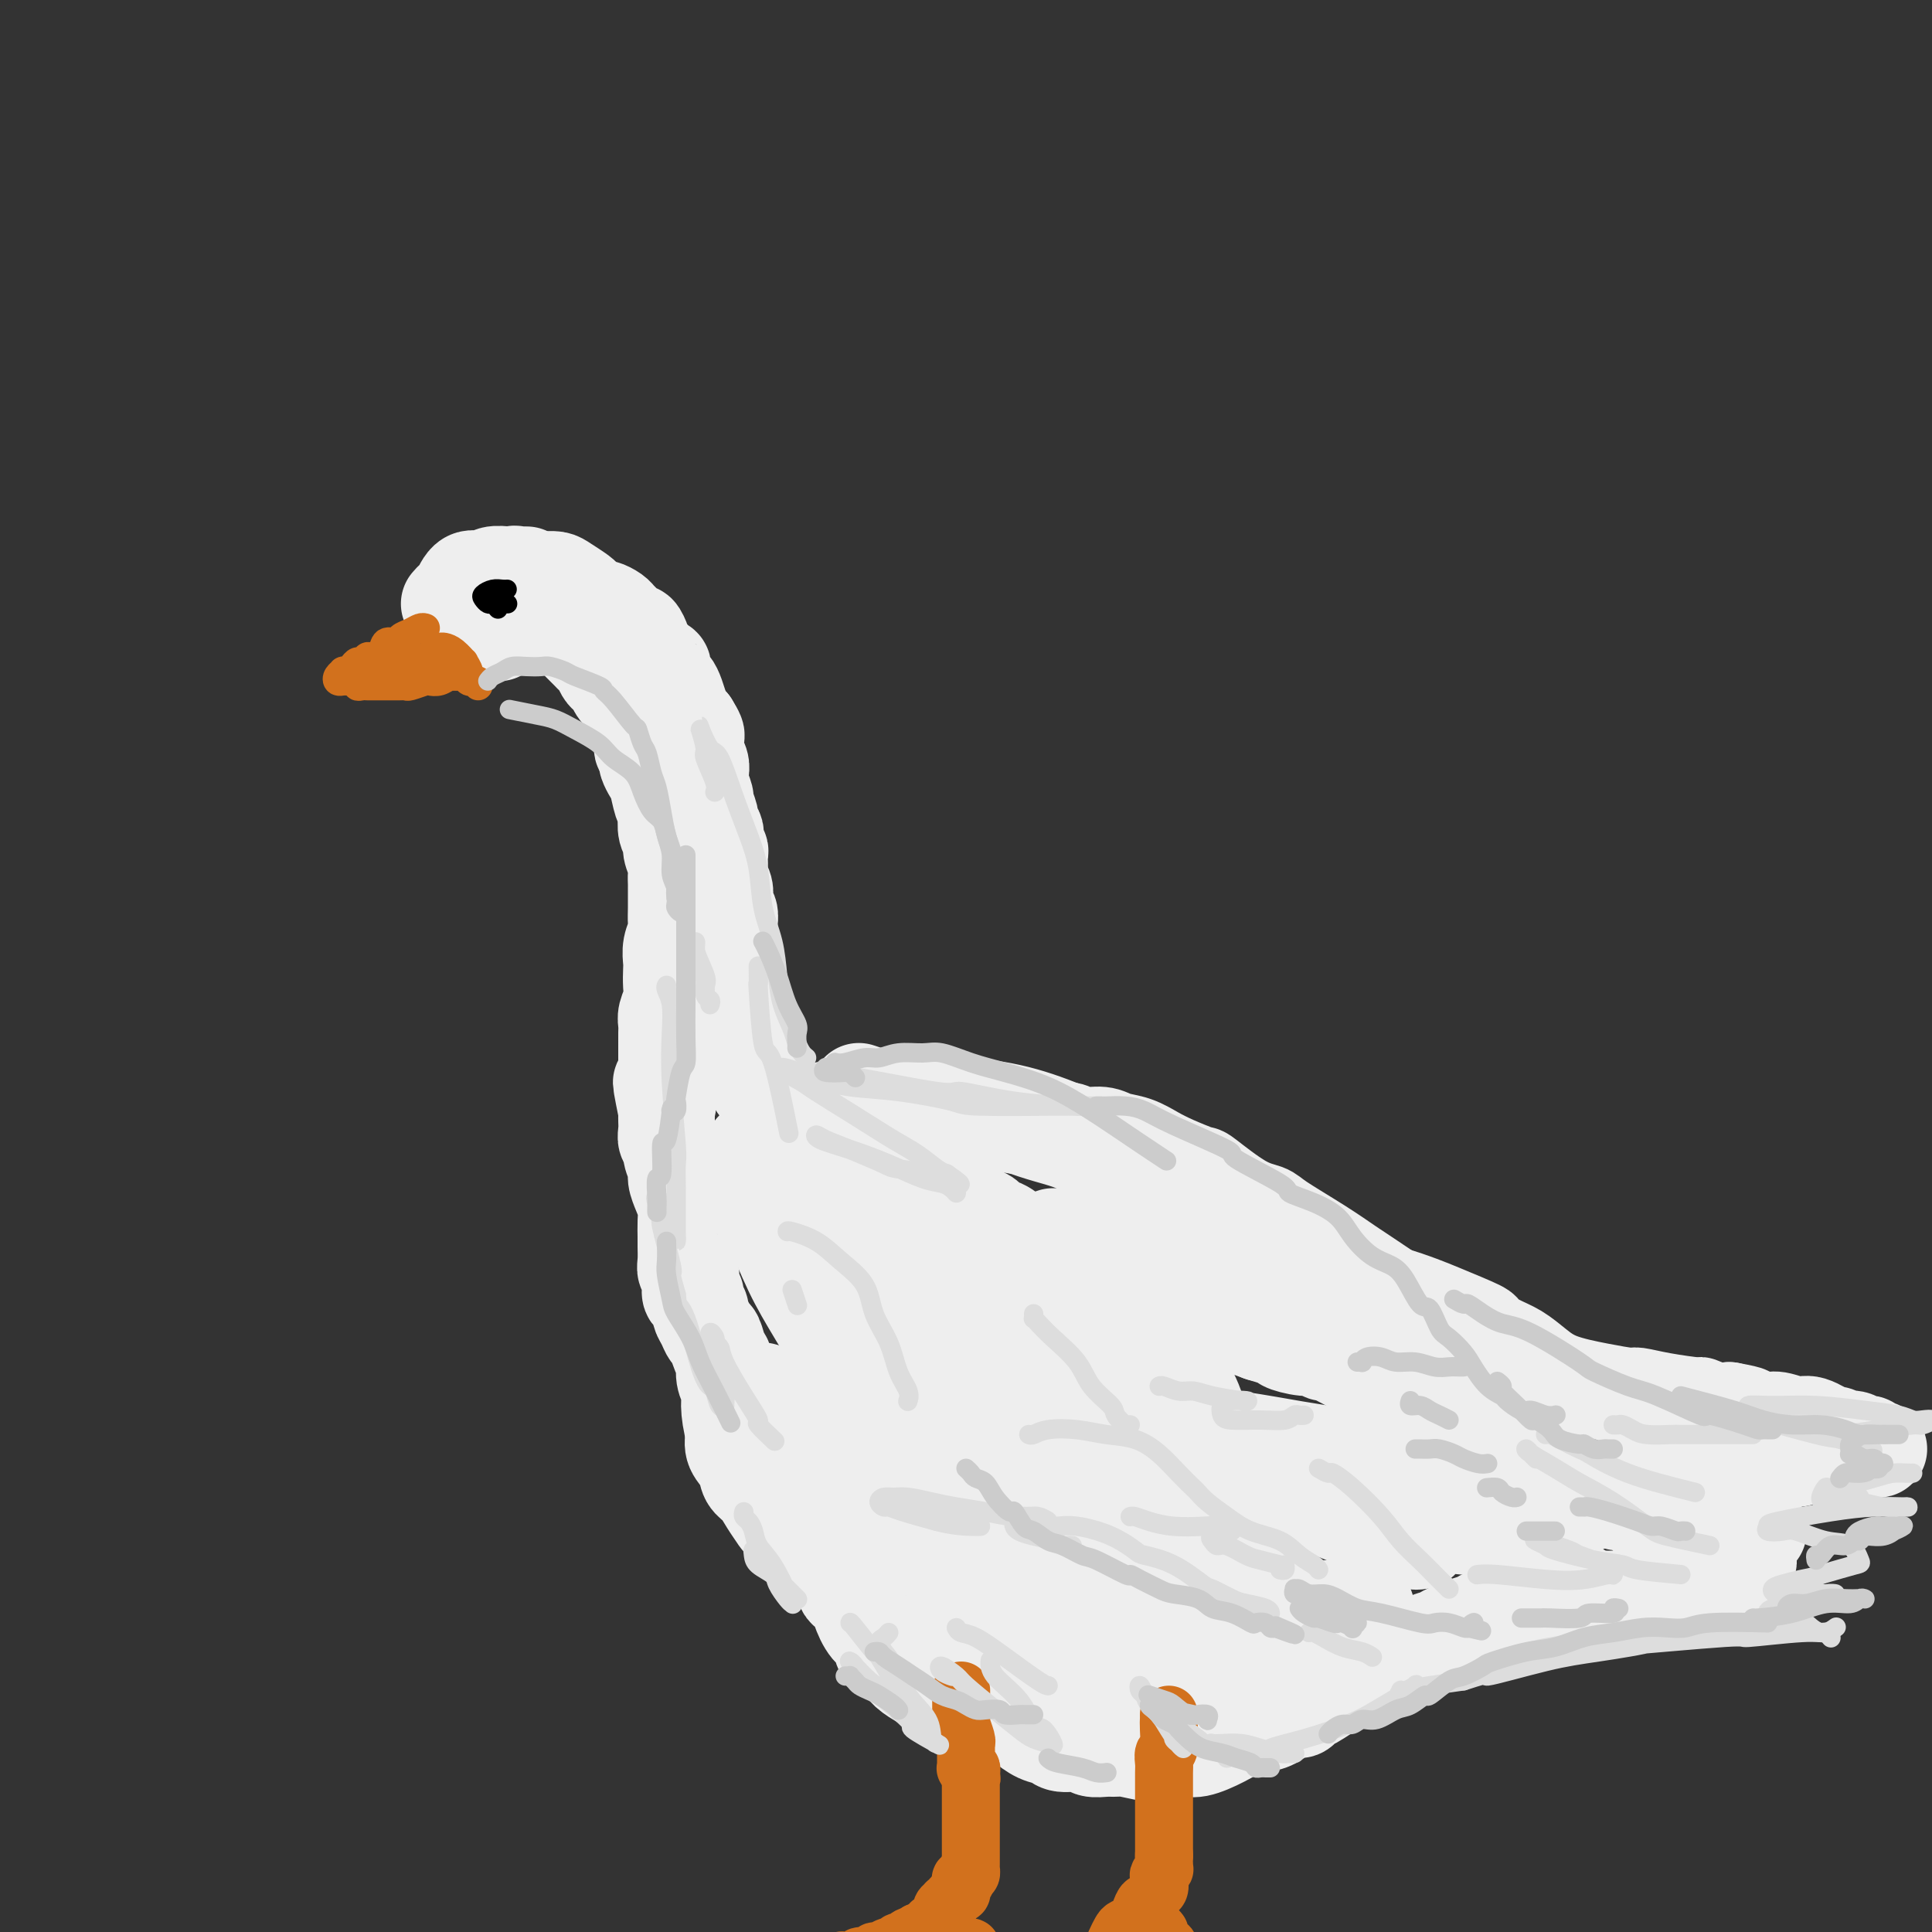 <svg viewBox='0 0 400 400' version='1.1' xmlns='http://www.w3.org/2000/svg' xmlns:xlink='http://www.w3.org/1999/xlink'><rect x="0" y="0" width="400" height="400" fill="#333333" stroke="none"/><g fill='none' stroke='rgb(238,238,238)' stroke-width='20' stroke-linecap='round' stroke-linejoin='round'><path d='M93,125c0.348,-0.403 0.697,-0.805 1,-1c0.303,-0.195 0.561,-0.182 1,-1c0.439,-0.818 1.058,-2.468 2,-3c0.942,-0.532 2.206,0.054 3,0c0.794,-0.054 1.117,-0.746 2,-1c0.883,-0.254 2.328,-0.068 3,0c0.672,0.068 0.573,0.018 1,0c0.427,-0.018 1.379,-0.005 2,0c0.621,0.005 0.909,0.002 1,0c0.091,-0.002 -0.015,-0.002 0,0c0.015,0.002 0.152,0.007 0,0c-0.152,-0.007 -0.593,-0.024 -1,0c-0.407,0.024 -0.781,0.091 -1,0c-0.219,-0.091 -0.283,-0.339 -1,0c-0.717,0.339 -2.088,1.264 -3,2c-0.912,0.736 -1.365,1.283 -2,2c-0.635,0.717 -1.454,1.603 -2,2c-0.546,0.397 -0.820,0.305 -1,1c-0.180,0.695 -0.265,2.176 0,3c0.265,0.824 0.879,0.991 1,1c0.121,0.009 -0.251,-0.140 0,0c0.251,0.140 1.126,0.570 2,1'/><path d='M101,131c0.190,0.929 -0.333,0.250 0,0c0.333,-0.250 1.524,-0.071 2,0c0.476,0.071 0.238,0.036 0,0'/><path d='M104,125c-0.030,0.300 -0.061,0.599 0,1c0.061,0.401 0.213,0.903 0,1c-0.213,0.097 -0.791,-0.210 -1,0c-0.209,0.210 -0.049,0.939 0,1c0.049,0.061 -0.013,-0.546 0,-1c0.013,-0.454 0.102,-0.756 0,-1c-0.102,-0.244 -0.394,-0.429 0,-1c0.394,-0.571 1.475,-1.526 2,-2c0.525,-0.474 0.493,-0.467 1,-1c0.507,-0.533 1.554,-1.608 2,-2c0.446,-0.392 0.292,-0.103 1,0c0.708,0.103 2.277,0.020 3,0c0.723,-0.020 0.599,0.022 1,0c0.401,-0.022 1.326,-0.108 2,0c0.674,0.108 1.098,0.410 2,1c0.902,0.590 2.283,1.467 3,2c0.717,0.533 0.770,0.723 1,1c0.230,0.277 0.636,0.640 1,1c0.364,0.360 0.685,0.715 1,1c0.315,0.285 0.623,0.500 1,1c0.377,0.500 0.822,1.286 1,2c0.178,0.714 0.089,1.357 0,2'/><path d='M125,131c1.756,1.625 1.146,0.187 1,0c-0.146,-0.187 0.171,0.878 0,1c-0.171,0.122 -0.830,-0.700 -1,-1c-0.170,-0.300 0.148,-0.079 0,0c-0.148,0.079 -0.762,0.018 -1,0c-0.238,-0.018 -0.101,0.009 0,0c0.101,-0.009 0.167,-0.054 0,0c-0.167,0.054 -0.565,0.207 -1,0c-0.435,-0.207 -0.905,-0.773 -1,-1c-0.095,-0.227 0.186,-0.114 0,0c-0.186,0.114 -0.837,0.228 -1,0c-0.163,-0.228 0.164,-0.797 0,-1c-0.164,-0.203 -0.818,-0.040 -1,0c-0.182,0.040 0.110,-0.042 0,0c-0.110,0.042 -0.621,0.208 -1,0c-0.379,-0.208 -0.627,-0.792 -1,-1c-0.373,-0.208 -0.871,-0.042 -1,0c-0.129,0.042 0.110,-0.040 0,0c-0.110,0.040 -0.568,0.203 -1,0c-0.432,-0.203 -0.838,-0.772 -1,-1c-0.162,-0.228 -0.081,-0.114 0,0'/><path d='M115,127c-1.556,-0.841 -0.446,-0.943 0,-1c0.446,-0.057 0.228,-0.068 0,0c-0.228,0.068 -0.465,0.214 0,0c0.465,-0.214 1.631,-0.789 2,-1c0.369,-0.211 -0.060,-0.056 0,0c0.060,0.056 0.608,0.015 1,0c0.392,-0.015 0.629,-0.005 1,0c0.371,0.005 0.877,0.005 1,0c0.123,-0.005 -0.137,-0.016 0,0c0.137,0.016 0.670,0.060 1,0c0.330,-0.060 0.456,-0.223 1,0c0.544,0.223 1.507,0.832 2,1c0.493,0.168 0.517,-0.105 1,0c0.483,0.105 1.425,0.587 2,1c0.575,0.413 0.785,0.758 1,1c0.215,0.242 0.437,0.381 1,1c0.563,0.619 1.469,1.719 2,2c0.531,0.281 0.688,-0.257 1,0c0.312,0.257 0.780,1.309 1,2c0.220,0.691 0.191,1.021 1,2c0.809,0.979 2.454,2.607 3,3c0.546,0.393 -0.008,-0.449 0,0c0.008,0.449 0.580,2.190 1,3c0.420,0.810 0.690,0.689 1,1c0.310,0.311 0.660,1.052 1,2c0.340,0.948 0.668,2.101 1,3c0.332,0.899 0.666,1.542 1,2c0.334,0.458 0.667,0.729 1,1'/><path d='M143,150c2.410,3.839 0.436,1.935 0,2c-0.436,0.065 0.667,2.099 1,3c0.333,0.901 -0.103,0.669 0,1c0.103,0.331 0.744,1.224 1,2c0.256,0.776 0.125,1.434 0,2c-0.125,0.566 -0.245,1.039 0,2c0.245,0.961 0.854,2.408 1,3c0.146,0.592 -0.171,0.329 0,1c0.171,0.671 0.829,2.278 1,3c0.171,0.722 -0.147,0.561 0,1c0.147,0.439 0.757,1.479 1,2c0.243,0.521 0.118,0.525 0,1c-0.118,0.475 -0.228,1.423 0,2c0.228,0.577 0.793,0.785 1,1c0.207,0.215 0.054,0.438 0,1c-0.054,0.562 -0.011,1.463 0,2c0.011,0.537 -0.011,0.711 0,1c0.011,0.289 0.056,0.693 0,1c-0.056,0.307 -0.212,0.516 0,1c0.212,0.484 0.793,1.242 1,2c0.207,0.758 0.041,1.517 0,2c-0.041,0.483 0.041,0.692 0,1c-0.041,0.308 -0.207,0.717 0,1c0.207,0.283 0.788,0.442 1,1c0.212,0.558 0.057,1.515 0,2c-0.057,0.485 -0.015,0.497 0,1c0.015,0.503 0.004,1.497 0,2c-0.004,0.503 -0.001,0.516 0,1c0.001,0.484 0.000,1.438 0,2c-0.000,0.562 -0.000,0.732 0,1c0.000,0.268 0.000,0.634 0,1'/><path d='M151,199c1.238,7.694 0.332,2.429 0,1c-0.332,-1.429 -0.090,0.977 0,2c0.090,1.023 0.028,0.663 0,1c-0.028,0.337 -0.021,1.371 0,2c0.021,0.629 0.057,0.854 0,1c-0.057,0.146 -0.209,0.213 0,1c0.209,0.787 0.777,2.292 1,3c0.223,0.708 0.101,0.617 0,1c-0.101,0.383 -0.181,1.240 0,2c0.181,0.760 0.622,1.425 1,2c0.378,0.575 0.693,1.061 1,2c0.307,0.939 0.606,2.329 1,3c0.394,0.671 0.883,0.621 1,1c0.117,0.379 -0.138,1.186 0,2c0.138,0.814 0.670,1.636 1,2c0.330,0.364 0.459,0.271 1,1c0.541,0.729 1.496,2.279 2,3c0.504,0.721 0.559,0.613 1,1c0.441,0.387 1.269,1.270 2,2c0.731,0.730 1.366,1.307 2,2c0.634,0.693 1.266,1.504 2,2c0.734,0.496 1.568,0.678 2,1c0.432,0.322 0.462,0.783 1,1c0.538,0.217 1.584,0.190 3,1c1.416,0.810 3.203,2.455 4,3c0.797,0.545 0.606,-0.011 1,0c0.394,0.011 1.374,0.591 2,1c0.626,0.409 0.899,0.649 2,1c1.101,0.351 3.029,0.815 4,1c0.971,0.185 0.986,0.093 1,0'/><path d='M187,245c3.728,1.776 4.548,2.716 5,3c0.452,0.284 0.537,-0.088 1,0c0.463,0.088 1.306,0.635 2,1c0.694,0.365 1.240,0.549 3,1c1.760,0.451 4.735,1.168 6,2c1.265,0.832 0.821,1.779 1,2c0.179,0.221 0.979,-0.286 2,0c1.021,0.286 2.261,1.363 3,2c0.739,0.637 0.976,0.832 2,1c1.024,0.168 2.833,0.307 4,1c1.167,0.693 1.691,1.940 3,3c1.309,1.060 3.404,1.933 5,3c1.596,1.067 2.693,2.327 4,3c1.307,0.673 2.822,0.758 4,1c1.178,0.242 2.018,0.639 3,1c0.982,0.361 2.105,0.685 3,1c0.895,0.315 1.561,0.620 2,1c0.439,0.380 0.652,0.834 1,1c0.348,0.166 0.830,0.045 1,0c0.170,-0.045 0.027,-0.013 0,0c-0.027,0.013 0.063,0.007 0,0c-0.063,-0.007 -0.280,-0.014 0,0c0.280,0.014 1.056,0.048 2,0c0.944,-0.048 2.057,-0.178 3,0c0.943,0.178 1.715,0.663 3,1c1.285,0.337 3.081,0.525 5,1c1.919,0.475 3.959,1.238 6,2'/><path d='M261,276c6.040,1.780 4.640,1.730 5,2c0.360,0.270 2.478,0.859 4,1c1.522,0.141 2.447,-0.165 3,0c0.553,0.165 0.734,0.800 1,1c0.266,0.200 0.616,-0.035 1,0c0.384,0.035 0.801,0.342 2,1c1.199,0.658 3.181,1.668 4,2c0.819,0.332 0.474,-0.013 1,0c0.526,0.013 1.921,0.384 3,1c1.079,0.616 1.841,1.478 3,2c1.159,0.522 2.713,0.703 4,1c1.287,0.297 2.305,0.709 3,1c0.695,0.291 1.066,0.459 2,1c0.934,0.541 2.432,1.455 3,2c0.568,0.545 0.207,0.722 0,1c-0.207,0.278 -0.260,0.655 0,1c0.260,0.345 0.832,0.656 1,1c0.168,0.344 -0.068,0.722 0,1c0.068,0.278 0.440,0.456 1,1c0.560,0.544 1.308,1.455 2,2c0.692,0.545 1.327,0.723 2,1c0.673,0.277 1.384,0.651 2,1c0.616,0.349 1.138,0.671 2,1c0.862,0.329 2.065,0.666 3,1c0.935,0.334 1.601,0.667 2,1c0.399,0.333 0.530,0.667 1,1c0.470,0.333 1.277,0.667 2,1c0.723,0.333 1.361,0.667 2,1'/><path d='M320,306c2.672,1.399 1.351,0.896 1,1c-0.351,0.104 0.269,0.816 1,1c0.731,0.184 1.572,-0.161 2,0c0.428,0.161 0.442,0.828 1,1c0.558,0.172 1.659,-0.150 2,0c0.341,0.150 -0.078,0.773 0,1c0.078,0.227 0.655,0.060 1,0c0.345,-0.060 0.459,-0.012 1,0c0.541,0.012 1.510,-0.012 2,0c0.490,0.012 0.502,0.060 1,0c0.498,-0.060 1.481,-0.227 2,0c0.519,0.227 0.574,0.848 1,1c0.426,0.152 1.224,-0.165 2,0c0.776,0.165 1.531,0.814 2,1c0.469,0.186 0.651,-0.090 1,0c0.349,0.090 0.863,0.546 1,1c0.137,0.454 -0.104,0.906 0,1c0.104,0.094 0.554,-0.171 1,0c0.446,0.171 0.889,0.779 1,1c0.111,0.221 -0.111,0.056 0,0c0.111,-0.056 0.554,-0.001 1,0c0.446,0.001 0.893,-0.051 1,0c0.107,0.051 -0.127,0.206 0,0c0.127,-0.206 0.615,-0.773 1,-1c0.385,-0.227 0.666,-0.113 1,0c0.334,0.113 0.719,0.227 1,0c0.281,-0.227 0.456,-0.793 1,-1c0.544,-0.207 1.455,-0.056 2,0c0.545,0.056 0.724,0.015 1,0c0.276,-0.015 0.650,-0.004 1,0c0.350,0.004 0.675,0.002 1,0'/><path d='M354,313c1.493,-0.203 0.725,0.289 1,1c0.275,0.711 1.593,1.639 2,2c0.407,0.361 -0.099,0.153 0,0c0.099,-0.153 0.801,-0.251 1,0c0.199,0.251 -0.105,0.852 0,1c0.105,0.148 0.620,-0.155 1,0c0.380,0.155 0.624,0.770 1,1c0.376,0.230 0.885,0.076 1,0c0.115,-0.076 -0.163,-0.073 0,0c0.163,0.073 0.765,0.216 1,0c0.235,-0.216 0.101,-0.790 0,-1c-0.101,-0.210 -0.170,-0.057 0,0c0.170,0.057 0.579,0.019 1,0c0.421,-0.019 0.853,-0.020 1,0c0.147,0.020 0.010,0.061 0,0c-0.010,-0.061 0.108,-0.225 0,0c-0.108,0.225 -0.443,0.838 -1,1c-0.557,0.162 -1.338,-0.128 -2,0c-0.662,0.128 -1.206,0.675 -2,1c-0.794,0.325 -1.836,0.427 -3,1c-1.164,0.573 -2.448,1.617 -3,2c-0.552,0.383 -0.371,0.106 0,0c0.371,-0.106 0.932,-0.042 1,0c0.068,0.042 -0.355,0.062 0,0c0.355,-0.062 1.490,-0.205 3,0c1.510,0.205 3.394,0.758 4,1c0.606,0.242 -0.067,0.173 0,0c0.067,-0.173 0.874,-0.448 1,0c0.126,0.448 -0.428,1.621 -1,2c-0.572,0.379 -1.164,-0.034 -2,0c-0.836,0.034 -1.918,0.517 -3,1'/><path d='M356,326c-1.528,0.873 -2.848,1.556 -4,2c-1.152,0.444 -2.137,0.651 -3,1c-0.863,0.349 -1.604,0.841 -2,1c-0.396,0.159 -0.446,-0.014 0,0c0.446,0.014 1.388,0.214 2,0c0.612,-0.214 0.893,-0.843 2,-1c1.107,-0.157 3.038,0.158 4,0c0.962,-0.158 0.954,-0.789 1,-1c0.046,-0.211 0.147,-0.001 0,0c-0.147,0.001 -0.542,-0.206 -2,0c-1.458,0.206 -3.978,0.825 -5,1c-1.022,0.175 -0.547,-0.096 -2,0c-1.453,0.096 -4.833,0.558 -7,1c-2.167,0.442 -3.120,0.865 -5,1c-1.880,0.135 -4.689,-0.016 -6,0c-1.311,0.016 -1.126,0.201 -1,0c0.126,-0.201 0.192,-0.787 0,-1c-0.192,-0.213 -0.642,-0.054 -1,0c-0.358,0.054 -0.624,0.005 -1,0c-0.376,-0.005 -0.862,0.036 -1,0c-0.138,-0.036 0.073,-0.150 -1,0c-1.073,0.150 -3.429,0.565 -5,1c-1.571,0.435 -2.357,0.891 -3,1c-0.643,0.109 -1.142,-0.130 -2,0c-0.858,0.130 -2.076,0.627 -3,1c-0.924,0.373 -1.556,0.621 -2,1c-0.444,0.379 -0.702,0.889 -1,1c-0.298,0.111 -0.637,-0.176 -1,0c-0.363,0.176 -0.752,0.817 -1,1c-0.248,0.183 -0.357,-0.090 -1,0c-0.643,0.090 -1.822,0.545 -3,1'/><path d='M302,337c-3.447,1.374 -3.566,1.808 -4,2c-0.434,0.192 -1.184,0.143 -3,1c-1.816,0.857 -4.697,2.619 -7,4c-2.303,1.381 -4.028,2.380 -5,3c-0.972,0.620 -1.192,0.862 -2,1c-0.808,0.138 -2.205,0.171 -4,1c-1.795,0.829 -3.989,2.455 -5,3c-1.011,0.545 -0.840,0.009 -1,0c-0.160,-0.009 -0.650,0.508 -1,1c-0.350,0.492 -0.561,0.957 -1,1c-0.439,0.043 -1.105,-0.337 -2,0c-0.895,0.337 -2.018,1.390 -3,2c-0.982,0.610 -1.824,0.775 -3,1c-1.176,0.225 -2.688,0.509 -4,1c-1.312,0.491 -2.425,1.190 -4,2c-1.575,0.810 -3.612,1.730 -5,2c-1.388,0.270 -2.126,-0.110 -3,0c-0.874,0.110 -1.885,0.709 -3,1c-1.115,0.291 -2.333,0.275 -4,0c-1.667,-0.275 -3.781,-0.810 -5,-1c-1.219,-0.190 -1.542,-0.036 -2,0c-0.458,0.036 -1.053,-0.046 -2,0c-0.947,0.046 -2.248,0.221 -3,0c-0.752,-0.221 -0.954,-0.836 -2,-1c-1.046,-0.164 -2.935,0.125 -4,0c-1.065,-0.125 -1.305,-0.664 -2,-1c-0.695,-0.336 -1.847,-0.468 -3,-1c-1.153,-0.532 -2.309,-1.462 -3,-2c-0.691,-0.538 -0.917,-0.683 -1,-1c-0.083,-0.317 -0.024,-0.805 0,-1c0.024,-0.195 0.012,-0.098 0,0'/><path d='M218,256c1.336,0.002 2.671,0.004 4,0c1.329,-0.004 2.651,-0.015 3,0c0.349,0.015 -0.274,0.057 3,0c3.274,-0.057 10.444,-0.214 14,0c3.556,0.214 3.499,0.799 5,1c1.501,0.201 4.559,0.017 9,1c4.441,0.983 10.263,3.131 13,4c2.737,0.869 2.388,0.458 4,1c1.612,0.542 5.186,2.037 8,3c2.814,0.963 4.867,1.395 7,2c2.133,0.605 4.345,1.384 6,2c1.655,0.616 2.753,1.070 5,2c2.247,0.930 5.643,2.335 7,3c1.357,0.665 0.673,0.590 1,1c0.327,0.410 1.663,1.303 3,2c1.337,0.697 2.673,1.196 4,2c1.327,0.804 2.643,1.914 4,3c1.357,1.086 2.754,2.150 5,3c2.246,0.850 5.342,1.486 8,2c2.658,0.514 4.878,0.907 6,1c1.122,0.093 1.147,-0.115 2,0c0.853,0.115 2.535,0.553 5,1c2.465,0.447 5.712,0.903 7,1c1.288,0.097 0.616,-0.166 1,0c0.384,0.166 1.824,0.762 3,1c1.176,0.238 2.088,0.119 3,0'/><path d='M358,292c5.885,1.089 3.097,0.812 3,1c-0.097,0.188 2.496,0.843 4,1c1.504,0.157 1.917,-0.183 3,0c1.083,0.183 2.834,0.890 4,1c1.166,0.110 1.747,-0.377 3,0c1.253,0.377 3.180,1.617 4,2c0.820,0.383 0.534,-0.090 1,0c0.466,0.090 1.683,0.742 2,1c0.317,0.258 -0.266,0.121 0,0c0.266,-0.121 1.380,-0.225 2,0c0.620,0.225 0.745,0.778 1,1c0.255,0.222 0.641,0.112 1,0c0.359,-0.112 0.692,-0.226 1,0c0.308,0.226 0.592,0.792 1,1c0.408,0.208 0.938,0.060 1,0c0.062,-0.060 -0.346,-0.030 -1,0c-0.654,0.030 -1.553,0.059 -2,0c-0.447,-0.059 -0.440,-0.208 -1,0c-0.560,0.208 -1.687,0.772 -3,1c-1.313,0.228 -2.814,0.121 -4,0c-1.186,-0.121 -2.059,-0.257 -3,0c-0.941,0.257 -1.952,0.905 -3,1c-1.048,0.095 -2.135,-0.363 -3,0c-0.865,0.363 -1.508,1.548 -2,2c-0.492,0.452 -0.833,0.173 -1,0c-0.167,-0.173 -0.160,-0.239 -1,0c-0.840,0.239 -2.526,0.783 -4,1c-1.474,0.217 -2.737,0.109 -4,0'/><path d='M357,305c-6.791,1.000 -8.267,1.000 -9,1c-0.733,0.000 -0.721,0.000 -2,0c-1.279,-0.000 -3.848,-0.001 -5,0c-1.152,0.001 -0.887,0.005 -1,0c-0.113,-0.005 -0.603,-0.017 -1,0c-0.397,0.017 -0.701,0.065 -1,0c-0.299,-0.065 -0.594,-0.241 -1,0c-0.406,0.241 -0.925,0.899 -1,1c-0.075,0.101 0.292,-0.356 0,0c-0.292,0.356 -1.245,1.525 -2,2c-0.755,0.475 -1.313,0.257 -3,1c-1.687,0.743 -4.504,2.447 -6,3c-1.496,0.553 -1.672,-0.043 -2,0c-0.328,0.043 -0.808,0.727 -1,1c-0.192,0.273 -0.096,0.137 0,0'/><path d='M270,261c-0.008,-0.210 -0.017,-0.420 -1,-1c-0.983,-0.580 -2.941,-1.529 -4,-2c-1.059,-0.471 -1.220,-0.462 -2,-1c-0.780,-0.538 -2.178,-1.622 -3,-2c-0.822,-0.378 -1.066,-0.050 -3,-1c-1.934,-0.950 -5.556,-3.177 -7,-4c-1.444,-0.823 -0.709,-0.240 -3,-1c-2.291,-0.760 -7.609,-2.861 -10,-4c-2.391,-1.139 -1.856,-1.316 -3,-2c-1.144,-0.684 -3.967,-1.876 -6,-3c-2.033,-1.124 -3.277,-2.181 -5,-3c-1.723,-0.819 -3.926,-1.400 -6,-2c-2.074,-0.600 -4.020,-1.219 -6,-2c-1.980,-0.781 -3.996,-1.726 -6,-2c-2.004,-0.274 -3.998,0.122 -6,0c-2.002,-0.122 -4.013,-0.761 -6,-1c-1.987,-0.239 -3.948,-0.080 -7,0c-3.052,0.080 -7.193,0.079 -9,0c-1.807,-0.079 -1.281,-0.235 -2,0c-0.719,0.235 -2.684,0.862 -4,1c-1.316,0.138 -1.982,-0.215 -3,0c-1.018,0.215 -2.388,0.996 -3,1c-0.612,0.004 -0.465,-0.769 0,-1c0.465,-0.231 1.249,0.081 2,0c0.751,-0.081 1.470,-0.553 3,-1c1.530,-0.447 3.871,-0.868 7,-1c3.129,-0.132 7.045,0.027 11,0c3.955,-0.027 7.949,-0.238 12,0c4.051,0.238 8.157,0.925 12,2c3.843,1.075 7.421,2.537 11,4'/><path d='M223,235c5.706,1.514 8.472,2.297 12,4c3.528,1.703 7.820,4.324 12,7c4.180,2.676 8.250,5.405 12,8c3.750,2.595 7.180,5.056 10,7c2.820,1.944 5.028,3.369 9,6c3.972,2.631 9.706,6.466 12,8c2.294,1.534 1.147,0.767 0,0'/><path d='M314,283c-0.827,-0.344 -1.654,-0.688 -2,-1c-0.346,-0.312 -0.211,-0.593 -1,-1c-0.789,-0.407 -2.502,-0.939 -4,-2c-1.498,-1.061 -2.779,-2.649 -5,-4c-2.221,-1.351 -5.381,-2.463 -7,-3c-1.619,-0.537 -1.698,-0.497 -4,-2c-2.302,-1.503 -6.828,-4.549 -9,-6c-2.172,-1.451 -1.992,-1.305 -3,-2c-1.008,-0.695 -3.206,-2.229 -6,-4c-2.794,-1.771 -6.184,-3.779 -8,-5c-1.816,-1.221 -2.057,-1.654 -3,-2c-0.943,-0.346 -2.586,-0.606 -5,-2c-2.414,-1.394 -5.597,-3.921 -7,-5c-1.403,-1.079 -1.026,-0.708 -2,-1c-0.974,-0.292 -3.298,-1.245 -5,-2c-1.702,-0.755 -2.780,-1.311 -4,-2c-1.220,-0.689 -2.580,-1.509 -4,-2c-1.420,-0.491 -2.898,-0.652 -4,-1c-1.102,-0.348 -1.827,-0.881 -3,-1c-1.173,-0.119 -2.793,0.178 -4,0c-1.207,-0.178 -2.002,-0.831 -3,-1c-0.998,-0.169 -2.199,0.147 -3,0c-0.801,-0.147 -1.204,-0.758 -2,-1c-0.796,-0.242 -1.987,-0.116 -3,0c-1.013,0.116 -1.850,0.224 -3,0c-1.150,-0.224 -2.614,-0.778 -4,-1c-1.386,-0.222 -2.693,-0.111 -4,0'/><path d='M202,232c-5.729,-0.937 -3.551,-0.779 -4,-1c-0.449,-0.221 -3.525,-0.819 -5,-1c-1.475,-0.181 -1.348,0.057 -2,0c-0.652,-0.057 -2.082,-0.407 -4,-1c-1.918,-0.593 -4.324,-1.429 -6,-2c-1.676,-0.571 -2.622,-0.877 -3,-1c-0.378,-0.123 -0.189,-0.061 0,0'/><path d='M206,352c0.096,0.000 0.191,0.001 0,0c-0.191,-0.001 -0.669,-0.003 -1,0c-0.331,0.003 -0.515,0.012 -1,0c-0.485,-0.012 -1.271,-0.045 -2,0c-0.729,0.045 -1.402,0.168 -2,0c-0.598,-0.168 -1.123,-0.625 -2,-1c-0.877,-0.375 -2.106,-0.667 -3,-1c-0.894,-0.333 -1.451,-0.707 -2,-1c-0.549,-0.293 -1.088,-0.505 -2,-1c-0.912,-0.495 -2.198,-1.271 -3,-2c-0.802,-0.729 -1.122,-1.409 -2,-2c-0.878,-0.591 -2.314,-1.094 -3,-2c-0.686,-0.906 -0.622,-2.216 -1,-3c-0.378,-0.784 -1.199,-1.042 -2,-2c-0.801,-0.958 -1.584,-2.615 -2,-4c-0.416,-1.385 -0.467,-2.497 -1,-3c-0.533,-0.503 -1.548,-0.399 -2,-1c-0.452,-0.601 -0.342,-1.909 -1,-3c-0.658,-1.091 -2.084,-1.964 -3,-3c-0.916,-1.036 -1.323,-2.234 -2,-3c-0.677,-0.766 -1.623,-1.101 -3,-2c-1.377,-0.899 -3.185,-2.361 -4,-3c-0.815,-0.639 -0.637,-0.453 -1,-1c-0.363,-0.547 -1.268,-1.826 -2,-3c-0.732,-1.174 -1.293,-2.243 -2,-3c-0.707,-0.757 -1.561,-1.203 -2,-2c-0.439,-0.797 -0.464,-1.945 -1,-3c-0.536,-1.055 -1.582,-2.016 -2,-3c-0.418,-0.984 -0.209,-1.992 0,-3'/><path d='M152,297c-0.708,-2.606 -0.977,-4.622 -1,-6c-0.023,-1.378 0.201,-2.117 0,-3c-0.201,-0.883 -0.827,-1.909 -1,-3c-0.173,-1.091 0.109,-2.245 0,-3c-0.109,-0.755 -0.608,-1.109 -1,-2c-0.392,-0.891 -0.678,-2.318 -1,-3c-0.322,-0.682 -0.679,-0.620 -1,-1c-0.321,-0.380 -0.607,-1.202 -1,-2c-0.393,-0.798 -0.894,-1.571 -1,-2c-0.106,-0.429 0.181,-0.513 0,-1c-0.181,-0.487 -0.832,-1.377 -1,-2c-0.168,-0.623 0.147,-0.978 0,-1c-0.147,-0.022 -0.757,0.291 -1,0c-0.243,-0.291 -0.118,-1.184 0,-2c0.118,-0.816 0.228,-1.555 0,-2c-0.228,-0.445 -0.793,-0.598 -1,-1c-0.207,-0.402 -0.055,-1.055 0,-2c0.055,-0.945 0.012,-2.181 0,-3c-0.012,-0.819 0.007,-1.220 0,-2c-0.007,-0.780 -0.039,-1.937 0,-3c0.039,-1.063 0.150,-2.031 0,-3c-0.150,-0.969 -0.561,-1.937 -1,-3c-0.439,-1.063 -0.906,-2.220 -1,-3c-0.094,-0.780 0.185,-1.181 0,-2c-0.185,-0.819 -0.834,-2.054 -1,-3c-0.166,-0.946 0.152,-1.601 0,-2c-0.152,-0.399 -0.773,-0.541 -1,-1c-0.227,-0.459 -0.061,-1.237 0,-2c0.061,-0.763 0.016,-1.513 0,-2c-0.016,-0.487 -0.005,-0.711 0,-1c0.005,-0.289 0.002,-0.645 0,-1'/><path d='M138,230c-2.166,-10.723 -0.580,-4.032 0,-2c0.580,2.032 0.156,-0.595 0,-2c-0.156,-1.405 -0.042,-1.587 0,-2c0.042,-0.413 0.011,-1.055 0,-2c-0.011,-0.945 -0.004,-2.192 0,-3c0.004,-0.808 0.005,-1.178 0,-2c-0.005,-0.822 -0.015,-2.096 0,-3c0.015,-0.904 0.057,-1.439 0,-2c-0.057,-0.561 -0.211,-1.146 0,-2c0.211,-0.854 0.788,-1.975 1,-3c0.212,-1.025 0.061,-1.955 0,-3c-0.061,-1.045 -0.030,-2.204 0,-3c0.030,-0.796 0.061,-1.227 0,-2c-0.061,-0.773 -0.212,-1.887 0,-3c0.212,-1.113 0.789,-2.223 1,-3c0.211,-0.777 0.056,-1.219 0,-2c-0.056,-0.781 -0.014,-1.899 0,-3c0.014,-1.101 -0.000,-2.186 0,-3c0.000,-0.814 0.015,-1.359 0,-2c-0.015,-0.641 -0.060,-1.378 0,-2c0.060,-0.622 0.226,-1.130 0,-2c-0.226,-0.870 -0.844,-2.103 -1,-3c-0.156,-0.897 0.152,-1.460 0,-2c-0.152,-0.540 -0.762,-1.058 -1,-2c-0.238,-0.942 -0.105,-2.307 0,-3c0.105,-0.693 0.182,-0.714 0,-1c-0.182,-0.286 -0.623,-0.836 -1,-2c-0.377,-1.164 -0.689,-2.941 -1,-4c-0.311,-1.059 -0.622,-1.401 -1,-2c-0.378,-0.599 -0.822,-1.457 -1,-2c-0.178,-0.543 -0.089,-0.772 0,-1'/><path d='M134,157c-1.171,-3.992 -1.097,-1.973 -1,-2c0.097,-0.027 0.219,-2.100 0,-3c-0.219,-0.900 -0.779,-0.625 -1,-1c-0.221,-0.375 -0.105,-1.399 0,-2c0.105,-0.601 0.197,-0.781 0,-1c-0.197,-0.219 -0.683,-0.479 -1,-1c-0.317,-0.521 -0.466,-1.304 -1,-2c-0.534,-0.696 -1.452,-1.303 -2,-2c-0.548,-0.697 -0.724,-1.482 -1,-2c-0.276,-0.518 -0.650,-0.768 -1,-1c-0.350,-0.232 -0.674,-0.446 -1,-1c-0.326,-0.554 -0.654,-1.447 -1,-2c-0.346,-0.553 -0.712,-0.766 -1,-1c-0.288,-0.234 -0.500,-0.489 -1,-1c-0.500,-0.511 -1.289,-1.279 -2,-2c-0.711,-0.721 -1.343,-1.394 -2,-2c-0.657,-0.606 -1.339,-1.143 -2,-2c-0.661,-0.857 -1.301,-2.034 -2,-3c-0.699,-0.966 -1.457,-1.722 -2,-2c-0.543,-0.278 -0.869,-0.080 -1,0c-0.131,0.080 -0.065,0.040 0,0'/><path d='M156,238c0.447,0.417 0.894,0.834 1,1c0.106,0.166 -0.130,0.080 1,2c1.130,1.920 3.624,5.844 6,10c2.376,4.156 4.632,8.543 6,11c1.368,2.457 1.848,2.985 3,6c1.152,3.015 2.976,8.519 5,13c2.024,4.481 4.248,7.941 6,11c1.752,3.059 3.031,5.717 4,8c0.969,2.283 1.628,4.193 2,5c0.372,0.807 0.457,0.513 0,0c-0.457,-0.513 -1.457,-1.245 -2,-2c-0.543,-0.755 -0.630,-1.532 -1,-2c-0.370,-0.468 -1.025,-0.627 -3,-4c-1.975,-3.373 -5.271,-9.961 -7,-13c-1.729,-3.039 -1.891,-2.528 -3,-4c-1.109,-1.472 -3.166,-4.928 -5,-8c-1.834,-3.072 -3.446,-5.759 -5,-9c-1.554,-3.241 -3.050,-7.036 -4,-9c-0.950,-1.964 -1.355,-2.096 -1,-3c0.355,-0.904 1.471,-2.579 2,-3c0.529,-0.421 0.472,0.413 1,0c0.528,-0.413 1.642,-2.073 6,1c4.358,3.073 11.959,10.878 15,14c3.041,3.122 1.520,1.561 0,0'/><path d='M173,245c-0.452,0.092 -0.904,0.184 -1,0c-0.096,-0.184 0.163,-0.644 0,-1c-0.163,-0.356 -0.747,-0.609 -1,1c-0.253,1.609 -0.174,5.078 0,7c0.174,1.922 0.442,2.296 1,5c0.558,2.704 1.407,7.736 5,15c3.593,7.264 9.930,16.759 13,21c3.070,4.241 2.875,3.229 5,5c2.125,1.771 6.572,6.325 10,9c3.428,2.675 5.837,3.471 8,3c2.163,-0.471 4.081,-2.209 5,-3c0.919,-0.791 0.839,-0.636 0,-2c-0.839,-1.364 -2.436,-4.246 -5,-7c-2.564,-2.754 -6.096,-5.379 -8,-7c-1.904,-1.621 -2.182,-2.236 -4,-4c-1.818,-1.764 -5.176,-4.676 -8,-7c-2.824,-2.324 -5.114,-4.060 -7,-6c-1.886,-1.940 -3.367,-4.085 -4,-6c-0.633,-1.915 -0.418,-3.601 0,-5c0.418,-1.399 1.040,-2.511 2,-3c0.960,-0.489 2.258,-0.354 4,0c1.742,0.354 3.928,0.929 7,3c3.072,2.071 7.032,5.639 11,9c3.968,3.361 7.945,6.514 12,10c4.055,3.486 8.187,7.307 12,10c3.813,2.693 7.306,4.260 10,5c2.694,0.740 4.588,0.652 6,0c1.412,-0.652 2.342,-1.868 2,-4c-0.342,-2.132 -1.955,-5.181 -3,-7c-1.045,-1.819 -1.523,-2.410 -2,-3'/><path d='M243,283c-1.497,-2.087 -2.738,-2.304 -5,-3c-2.262,-0.696 -5.544,-1.872 -9,-2c-3.456,-0.128 -7.087,0.790 -9,1c-1.913,0.210 -2.107,-0.288 -4,0c-1.893,0.288 -5.483,1.363 -8,2c-2.517,0.637 -3.960,0.835 -4,3c-0.040,2.165 1.324,6.296 3,9c1.676,2.704 3.665,3.982 5,5c1.335,1.018 2.015,1.775 5,4c2.985,2.225 8.274,5.916 13,9c4.726,3.084 8.888,5.561 12,7c3.112,1.439 5.175,1.840 6,2c0.825,0.160 0.413,0.080 0,0'/><path d='M176,285c-0.427,0.036 -0.854,0.072 -1,0c-0.146,-0.072 -0.010,-0.251 0,0c0.010,0.251 -0.105,0.933 -1,1c-0.895,0.067 -2.571,-0.482 -1,3c1.571,3.482 6.390,10.995 8,14c1.610,3.005 0.010,1.501 6,7c5.990,5.499 19.568,18.000 25,23c5.432,5.000 2.716,2.500 0,0'/><path d='M282,300c0.174,0.261 0.347,0.523 1,1c0.653,0.477 1.785,1.171 4,4c2.215,2.829 5.513,7.795 7,10c1.487,2.205 1.162,1.649 1,2c-0.162,0.351 -0.160,1.609 -1,2c-0.840,0.391 -2.523,-0.086 -5,-1c-2.477,-0.914 -5.750,-2.266 -10,-4c-4.250,-1.734 -9.479,-3.849 -14,-6c-4.521,-2.151 -8.334,-4.338 -12,-6c-3.666,-1.662 -7.185,-2.799 -10,-4c-2.815,-1.201 -4.925,-2.466 -6,-3c-1.075,-0.534 -1.115,-0.336 0,0c1.115,0.336 3.385,0.811 7,2c3.615,1.189 8.576,3.091 14,5c5.424,1.909 11.313,3.826 17,6c5.687,2.174 11.174,4.605 16,6c4.826,1.395 8.991,1.755 12,2c3.009,0.245 4.864,0.373 6,0c1.136,-0.373 1.555,-1.249 1,-2c-0.555,-0.751 -2.083,-1.376 -5,-2c-2.917,-0.624 -7.224,-1.246 -12,-2c-4.776,-0.754 -10.021,-1.641 -16,-2c-5.979,-0.359 -12.691,-0.190 -19,0c-6.309,0.190 -12.215,0.402 -17,1c-4.785,0.598 -8.447,1.583 -12,3c-3.553,1.417 -6.995,3.266 -9,5c-2.005,1.734 -2.573,3.353 -2,5c0.573,1.647 2.286,3.324 4,5'/><path d='M222,327c2.149,1.876 5.523,4.065 10,6c4.477,1.935 10.057,3.615 15,5c4.943,1.385 9.249,2.477 13,3c3.751,0.523 6.948,0.479 9,0c2.052,-0.479 2.961,-1.392 3,-2c0.039,-0.608 -0.790,-0.910 -2,-1c-1.210,-0.090 -2.801,0.033 -9,-1c-6.199,-1.033 -17.008,-3.220 -25,-4c-7.992,-0.780 -13.168,-0.152 -16,0c-2.832,0.152 -3.321,-0.173 -7,0c-3.679,0.173 -10.549,0.844 -13,1c-2.451,0.156 -0.485,-0.203 0,0c0.485,0.203 -0.512,0.969 0,1c0.512,0.031 2.531,-0.674 7,-1c4.469,-0.326 11.387,-0.273 18,0c6.613,0.273 12.921,0.767 19,1c6.079,0.233 11.929,0.206 17,0c5.071,-0.206 9.363,-0.592 13,-1c3.637,-0.408 6.618,-0.837 8,-1c1.382,-0.163 1.164,-0.059 -1,0c-2.164,0.059 -6.273,0.075 -8,0c-1.727,-0.075 -1.073,-0.239 -7,0c-5.927,0.239 -18.434,0.883 -24,1c-5.566,0.117 -4.192,-0.293 -7,-1c-2.808,-0.707 -9.799,-1.711 -13,-2c-3.201,-0.289 -2.612,0.136 -1,-2c1.612,-2.136 4.247,-6.832 6,-9c1.753,-2.168 2.625,-1.808 5,-3c2.375,-1.192 6.255,-3.936 13,-6c6.745,-2.064 16.356,-3.447 21,-4c4.644,-0.553 4.322,-0.277 4,0'/><path d='M270,307c6.983,-1.600 5.442,-0.601 5,0c-0.442,0.601 0.217,0.802 0,1c-0.217,0.198 -1.310,0.392 -5,1c-3.690,0.608 -9.977,1.631 -16,2c-6.023,0.369 -11.782,0.085 -17,0c-5.218,-0.085 -9.896,0.031 -15,-1c-5.104,-1.031 -10.636,-3.207 -13,-4c-2.364,-0.793 -1.561,-0.203 -1,0c0.561,0.203 0.880,0.019 2,0c1.120,-0.019 3.040,0.126 7,1c3.960,0.874 9.959,2.478 15,4c5.041,1.522 9.125,2.962 13,4c3.875,1.038 7.541,1.676 10,3c2.459,1.324 3.712,3.336 4,4c0.288,0.664 -0.390,-0.020 -1,0c-0.610,0.020 -1.151,0.742 -7,0c-5.849,-0.742 -17.007,-2.950 -22,-4c-4.993,-1.050 -3.820,-0.943 -5,-2c-1.180,-1.057 -4.712,-3.277 -6,-5c-1.288,-1.723 -0.331,-2.949 0,-4c0.331,-1.051 0.036,-1.928 5,-2c4.964,-0.072 15.186,0.660 20,1c4.814,0.340 4.218,0.287 7,1c2.782,0.713 8.941,2.192 12,3c3.059,0.808 3.017,0.945 3,1c-0.017,0.055 -0.008,0.027 0,0'/><path d='M229,336c0.344,0.151 0.687,0.302 1,0c0.313,-0.302 0.595,-1.056 3,0c2.405,1.056 6.934,3.922 9,5c2.066,1.078 1.668,0.370 3,1c1.332,0.630 4.394,2.600 6,4c1.606,1.400 1.755,2.229 2,3c0.245,0.771 0.585,1.483 -3,2c-3.585,0.517 -11.095,0.838 -15,1c-3.905,0.162 -4.206,0.165 -7,0c-2.794,-0.165 -8.080,-0.496 -12,-1c-3.920,-0.504 -6.475,-1.179 -9,-2c-2.525,-0.821 -5.021,-1.788 -6,-2c-0.979,-0.212 -0.442,0.332 1,0c1.442,-0.332 3.791,-1.540 8,-2c4.209,-0.460 10.280,-0.172 13,0c2.720,0.172 2.088,0.228 7,0c4.912,-0.228 15.369,-0.741 20,-1c4.631,-0.259 3.437,-0.265 5,-1c1.563,-0.735 5.882,-2.198 8,-3c2.118,-0.802 2.034,-0.943 2,-1c-0.034,-0.057 -0.017,-0.028 0,0'/><path d='M278,302c-1.291,-0.360 -2.583,-0.719 -4,-1c-1.417,-0.281 -2.960,-0.482 -6,-1c-3.040,-0.518 -7.577,-1.351 -12,-2c-4.423,-0.649 -8.732,-1.112 -13,-2c-4.268,-0.888 -8.497,-2.200 -12,-3c-3.503,-0.800 -6.282,-1.089 -8,-2c-1.718,-0.911 -2.376,-2.444 -3,-3c-0.624,-0.556 -1.213,-0.137 -1,0c0.213,0.137 1.230,-0.010 2,0c0.770,0.010 1.293,0.176 2,1c0.707,0.824 1.598,2.304 2,3c0.402,0.696 0.314,0.606 0,1c-0.314,0.394 -0.855,1.271 -2,2c-1.145,0.729 -2.893,1.310 -6,2c-3.107,0.690 -7.574,1.490 -12,2c-4.426,0.510 -8.813,0.731 -13,1c-4.187,0.269 -8.175,0.588 -13,0c-4.825,-0.588 -10.486,-2.082 -13,-3c-2.514,-0.918 -1.881,-1.260 -3,-2c-1.119,-0.740 -3.989,-1.878 -5,-3c-1.011,-1.122 -0.164,-2.228 0,-3c0.164,-0.772 -0.357,-1.210 0,-1c0.357,0.210 1.590,1.066 3,2c1.410,0.934 2.995,1.944 7,6c4.005,4.056 10.430,11.159 14,15c3.570,3.841 4.285,4.421 5,5'/><path d='M187,316c5.878,5.452 6.071,5.583 8,7c1.929,1.417 5.592,4.120 7,5c1.408,0.880 0.562,-0.064 0,-1c-0.562,-0.936 -0.839,-1.863 -1,-2c-0.161,-0.137 -0.205,0.517 -2,-2c-1.795,-2.517 -5.340,-8.204 -7,-11c-1.660,-2.796 -1.433,-2.701 -2,-4c-0.567,-1.299 -1.927,-3.992 -3,-6c-1.073,-2.008 -1.859,-3.331 -1,-1c0.859,2.331 3.364,8.315 5,12c1.636,3.685 2.402,5.069 4,9c1.598,3.931 4.028,10.409 5,13c0.972,2.591 0.486,1.296 0,0'/></g>
<g fill='none' stroke='rgb(210,113,29)' stroke-width='12' stroke-linecap='round' stroke-linejoin='round'><path d='M199,350c-0.000,0.446 -0.000,0.892 0,1c0.000,0.108 0.000,-0.121 0,0c-0.000,0.121 -0.001,0.594 0,1c0.001,0.406 0.004,0.746 0,1c-0.004,0.254 -0.015,0.421 0,1c0.015,0.579 0.057,1.570 0,2c-0.057,0.430 -0.211,0.300 0,1c0.211,0.700 0.789,2.229 1,3c0.211,0.771 0.057,0.784 0,1c-0.057,0.216 -0.015,0.636 0,1c0.015,0.364 0.003,0.672 0,1c-0.003,0.328 0.003,0.676 0,1c-0.003,0.324 -0.015,0.626 0,1c0.015,0.374 0.055,0.822 0,1c-0.055,0.178 -0.207,0.086 0,0c0.207,-0.086 0.773,-0.168 1,0c0.227,0.168 0.113,0.584 0,1'/><path d='M201,367c0.309,2.566 0.083,0.482 0,0c-0.083,-0.482 -0.022,0.639 0,1c0.022,0.361 0.006,-0.039 0,0c-0.006,0.039 -0.002,0.517 0,1c0.002,0.483 0.000,0.969 0,1c-0.000,0.031 -0.000,-0.395 0,0c0.000,0.395 0.000,1.611 0,2c-0.000,0.389 -0.000,-0.049 0,0c0.000,0.049 0.000,0.587 0,1c-0.000,0.413 -0.000,0.703 0,1c0.000,0.297 0.000,0.601 0,1c-0.000,0.399 -0.000,0.895 0,1c0.000,0.105 0.000,-0.179 0,0c-0.000,0.179 -0.000,0.821 0,1c0.000,0.179 0.000,-0.105 0,0c-0.000,0.105 0.000,0.601 0,1c-0.000,0.399 -0.000,0.703 0,1c0.000,0.297 0.000,0.587 0,1c-0.000,0.413 -0.000,0.951 0,1c0.000,0.049 0.000,-0.389 0,0c-0.000,0.389 -0.000,1.606 0,2c0.000,0.394 0.000,-0.034 0,0c-0.000,0.034 -0.000,0.530 0,1c0.000,0.470 0.000,0.915 0,1c-0.000,0.085 -0.000,-0.188 0,0c0.000,0.188 0.001,0.839 0,1c-0.001,0.161 -0.003,-0.167 0,0c0.003,0.167 0.011,0.828 0,1c-0.011,0.172 -0.041,-0.146 0,0c0.041,0.146 0.155,0.756 0,1c-0.155,0.244 -0.577,0.122 -1,0'/><path d='M200,388c-0.171,3.266 -0.098,0.932 0,0c0.098,-0.932 0.223,-0.461 0,0c-0.223,0.461 -0.792,0.911 -1,1c-0.208,0.089 -0.055,-0.183 0,0c0.055,0.183 0.011,0.819 0,1c-0.011,0.181 0.011,-0.095 0,0c-0.011,0.095 -0.054,0.561 0,1c0.054,0.439 0.207,0.853 0,1c-0.207,0.147 -0.772,0.029 -1,0c-0.228,-0.029 -0.118,0.031 0,0c0.118,-0.031 0.243,-0.153 0,0c-0.243,0.153 -0.854,0.580 -1,1c-0.146,0.420 0.172,0.834 0,1c-0.172,0.166 -0.835,0.086 -1,0c-0.165,-0.086 0.167,-0.177 0,0c-0.167,0.177 -0.832,0.621 -1,1c-0.168,0.379 0.162,0.693 0,1c-0.162,0.307 -0.817,0.608 -1,1c-0.183,0.392 0.106,0.876 0,1c-0.106,0.124 -0.606,-0.111 -1,0c-0.394,0.111 -0.683,0.568 -1,1c-0.317,0.432 -0.662,0.838 -1,1c-0.338,0.162 -0.669,0.081 -1,0'/><path d='M190,400c-1.726,2.100 -1.040,1.351 -1,1c0.040,-0.351 -0.566,-0.306 -1,0c-0.434,0.306 -0.697,0.871 -1,1c-0.303,0.129 -0.645,-0.177 -1,0c-0.355,0.177 -0.724,0.836 -1,1c-0.276,0.164 -0.459,-0.167 -1,0c-0.541,0.167 -1.439,0.833 -2,1c-0.561,0.167 -0.784,-0.165 -1,0c-0.216,0.165 -0.425,0.828 -1,1c-0.575,0.172 -1.515,-0.146 -2,0c-0.485,0.146 -0.515,0.756 -1,1c-0.485,0.244 -1.424,0.121 -2,0c-0.576,-0.121 -0.788,-0.238 -1,0c-0.212,0.238 -0.425,0.833 -1,1c-0.575,0.167 -1.511,-0.095 -2,0c-0.489,0.095 -0.531,0.547 -1,1c-0.469,0.453 -1.365,0.906 -2,1c-0.635,0.094 -1.009,-0.170 -1,0c0.009,0.170 0.402,0.775 0,1c-0.402,0.225 -1.598,0.072 -2,0c-0.402,-0.072 -0.009,-0.062 0,0c0.009,0.062 -0.367,0.175 0,0c0.367,-0.175 1.476,-0.638 2,-1c0.524,-0.362 0.464,-0.621 2,-1c1.536,-0.379 4.669,-0.876 6,-1c1.331,-0.124 0.859,0.124 2,0c1.141,-0.124 3.894,-0.622 6,-1c2.106,-0.378 3.564,-0.637 5,-1c1.436,-0.363 2.848,-0.828 4,-1c1.152,-0.172 2.043,-0.049 3,0c0.957,0.049 1.978,0.025 3,0'/><path d='M198,404c5.375,-1.094 2.312,-0.829 1,-1c-1.312,-0.171 -0.873,-0.779 -1,-1c-0.127,-0.221 -0.819,-0.056 -1,0c-0.181,0.056 0.148,0.004 0,0c-0.148,-0.004 -0.772,0.040 -1,0c-0.228,-0.040 -0.061,-0.165 0,0c0.061,0.165 0.016,0.619 0,1c-0.016,0.381 -0.004,0.691 0,1c0.004,0.309 0.001,0.619 0,1c-0.001,0.381 -0.000,0.833 0,1c0.000,0.167 0.000,0.048 0,0c-0.000,-0.048 -0.000,-0.024 0,0'/><path d='M242,355c0.008,0.313 0.016,0.626 0,1c-0.016,0.374 -0.057,0.809 0,2c0.057,1.191 0.211,3.139 0,4c-0.211,0.861 -0.789,0.635 -1,1c-0.211,0.365 -0.057,1.320 0,2c0.057,0.680 0.015,1.084 0,2c-0.015,0.916 -0.004,2.343 0,3c0.004,0.657 0.001,0.544 0,1c-0.001,0.456 -0.000,1.480 0,2c0.000,0.520 0.000,0.534 0,1c-0.000,0.466 -0.000,1.383 0,2c0.000,0.617 0.000,0.935 0,1c-0.000,0.065 -0.000,-0.122 0,0c0.000,0.122 0.000,0.555 0,1c-0.000,0.445 -0.000,0.903 0,1c0.000,0.097 0.000,-0.168 0,0c-0.000,0.168 -0.000,0.767 0,1c0.000,0.233 0.000,0.100 0,0c-0.000,-0.100 -0.000,-0.166 0,0c0.000,0.166 0.000,0.566 0,1c-0.000,0.434 -0.000,0.904 0,1c0.000,0.096 0.000,-0.180 0,0c-0.000,0.180 -0.000,0.818 0,1c0.000,0.182 0.000,-0.091 0,0c-0.000,0.091 -0.000,0.545 0,1'/><path d='M241,384c-0.155,4.730 -0.042,2.056 0,1c0.042,-1.056 0.012,-0.494 0,0c-0.012,0.494 -0.007,0.920 0,1c0.007,0.080 0.016,-0.187 0,0c-0.016,0.187 -0.056,0.828 0,1c0.056,0.172 0.208,-0.124 0,0c-0.208,0.124 -0.777,0.668 -1,1c-0.223,0.332 -0.101,0.452 0,1c0.101,0.548 0.182,1.526 0,2c-0.182,0.474 -0.625,0.445 -1,1c-0.375,0.555 -0.682,1.693 -1,2c-0.318,0.307 -0.649,-0.217 -1,0c-0.351,0.217 -0.724,1.174 -1,2c-0.276,0.826 -0.455,1.520 -1,2c-0.545,0.480 -1.456,0.744 -2,1c-0.544,0.256 -0.720,0.502 -1,1c-0.280,0.498 -0.663,1.248 -1,2c-0.337,0.752 -0.629,1.507 -1,2c-0.371,0.493 -0.821,0.722 -1,1c-0.179,0.278 -0.089,0.603 0,1c0.089,0.397 0.175,0.866 0,1c-0.175,0.134 -0.613,-0.066 -1,0c-0.387,0.066 -0.723,0.400 -1,1c-0.277,0.600 -0.493,1.466 -1,2c-0.507,0.534 -1.303,0.735 -2,1c-0.697,0.265 -1.294,0.593 -2,1c-0.706,0.407 -1.519,0.893 -2,1c-0.481,0.107 -0.629,-0.163 -1,0c-0.371,0.163 -0.963,0.761 -1,1c-0.037,0.239 0.482,0.120 1,0'/><path d='M219,414c-2.960,3.163 -0.860,1.070 0,0c0.860,-1.070 0.479,-1.118 1,-1c0.521,0.118 1.944,0.403 3,0c1.056,-0.403 1.746,-1.493 3,-2c1.254,-0.507 3.071,-0.429 4,-1c0.929,-0.571 0.970,-1.789 2,-3c1.030,-1.211 3.050,-2.416 4,-3c0.950,-0.584 0.829,-0.548 1,-1c0.171,-0.452 0.633,-1.391 1,-2c0.367,-0.609 0.637,-0.888 1,-1c0.363,-0.112 0.818,-0.056 1,0c0.182,0.056 0.090,0.112 0,0c-0.090,-0.112 -0.179,-0.391 0,0c0.179,0.391 0.626,1.452 1,2c0.374,0.548 0.674,0.582 1,1c0.326,0.418 0.677,1.218 1,2c0.323,0.782 0.620,1.544 1,2c0.380,0.456 0.845,0.607 1,1c0.155,0.393 0.001,1.030 0,1c-0.001,-0.030 0.152,-0.726 0,-1c-0.152,-0.274 -0.608,-0.127 -1,0c-0.392,0.127 -0.721,0.234 -1,0c-0.279,-0.234 -0.509,-0.810 -1,-1c-0.491,-0.190 -1.242,0.005 -2,0c-0.758,-0.005 -1.524,-0.211 -2,0c-0.476,0.211 -0.664,0.840 -1,1c-0.336,0.160 -0.821,-0.149 -1,0c-0.179,0.149 -0.051,0.757 0,1c0.051,0.243 0.026,0.122 0,0'/></g>
<g fill='none' stroke='rgb(221,221,221)' stroke-width='4' stroke-linecap='round' stroke-linejoin='round'><path d='M157,200c0.021,1.906 0.041,3.813 0,4c-0.041,0.187 -0.144,-1.345 0,1c0.144,2.345 0.533,8.567 1,11c0.467,2.433 1.010,1.078 2,4c0.990,2.922 2.426,10.121 3,13c0.574,2.879 0.287,1.440 0,0'/><path d='M164,222c1.114,-0.139 2.228,-0.277 4,0c1.772,0.277 4.203,0.971 5,1c0.797,0.029 -0.041,-0.605 4,0c4.041,0.605 12.961,2.449 17,3c4.039,0.551 3.197,-0.192 5,0c1.803,0.192 6.250,1.319 11,2c4.750,0.681 9.803,0.914 12,1c2.197,0.086 1.539,0.023 2,0c0.461,-0.023 2.043,-0.006 3,0c0.957,0.006 1.289,0.002 1,0c-0.289,-0.002 -1.201,-0.003 -2,0c-0.799,0.003 -1.487,0.008 -2,0c-0.513,-0.008 -0.851,-0.029 -5,0c-4.149,0.029 -12.109,0.108 -16,0c-3.891,-0.108 -3.712,-0.402 -6,-1c-2.288,-0.598 -7.044,-1.501 -11,-2c-3.956,-0.499 -7.112,-0.594 -10,-1c-2.888,-0.406 -5.506,-1.121 -8,-2c-2.494,-0.879 -4.863,-1.920 -6,-2c-1.137,-0.080 -1.042,0.802 -1,1c0.042,0.198 0.030,-0.288 1,0c0.970,0.288 2.923,1.350 4,2c1.077,0.650 1.279,0.888 3,2c1.721,1.112 4.961,3.096 8,5c3.039,1.904 5.876,3.727 8,5c2.124,1.273 3.533,1.997 5,3c1.467,1.003 2.990,2.287 4,3c1.010,0.713 1.505,0.857 2,1'/><path d='M196,243c5.334,3.676 1.670,1.865 0,1c-1.670,-0.865 -1.347,-0.784 -3,-1c-1.653,-0.216 -5.284,-0.728 -7,-1c-1.716,-0.272 -1.518,-0.305 -3,-1c-1.482,-0.695 -4.644,-2.051 -7,-3c-2.356,-0.949 -3.907,-1.489 -5,-2c-1.093,-0.511 -1.728,-0.992 -2,-1c-0.272,-0.008 -0.183,0.456 1,1c1.183,0.544 3.458,1.168 6,2c2.542,0.832 5.350,1.873 8,3c2.650,1.127 5.141,2.341 7,3c1.859,0.659 3.086,0.764 4,1c0.914,0.236 1.515,0.602 2,1c0.485,0.398 0.853,0.828 1,1c0.147,0.172 0.074,0.086 0,0'/><path d='M167,219c-0.325,-0.256 -0.651,-0.513 -1,-1c-0.349,-0.487 -0.722,-1.206 -1,-2c-0.278,-0.794 -0.460,-1.665 -1,-3c-0.540,-1.335 -1.440,-3.135 -2,-5c-0.560,-1.865 -0.782,-3.795 -1,-6c-0.218,-2.205 -0.431,-4.686 -1,-7c-0.569,-2.314 -1.493,-4.459 -2,-7c-0.507,-2.541 -0.597,-5.476 -1,-8c-0.403,-2.524 -1.120,-4.638 -2,-7c-0.880,-2.362 -1.921,-4.973 -3,-8c-1.079,-3.027 -2.194,-6.471 -3,-8c-0.806,-1.529 -1.304,-1.142 -2,-2c-0.696,-0.858 -1.591,-2.959 -2,-4c-0.409,-1.041 -0.334,-1.021 0,0c0.334,1.021 0.927,3.044 1,4c0.073,0.956 -0.372,0.844 0,2c0.372,1.156 1.562,3.581 2,5c0.438,1.419 0.125,1.834 0,2c-0.125,0.166 -0.063,0.083 0,0'/><path d='M147,208c0.119,-0.381 0.238,-0.763 0,-1c-0.238,-0.237 -0.834,-0.331 -1,-1c-0.166,-0.669 0.097,-1.914 0,-3c-0.097,-1.086 -0.554,-2.015 -1,-3c-0.446,-0.985 -0.880,-2.027 -1,-3c-0.120,-0.973 0.073,-1.879 0,-2c-0.073,-0.121 -0.412,0.542 0,2c0.412,1.458 1.574,3.710 2,5c0.426,1.290 0.115,1.616 0,2c-0.115,0.384 -0.033,0.824 0,1c0.033,0.176 0.016,0.088 0,0'/><path d='M138,204c-0.111,0.210 -0.222,0.421 0,1c0.222,0.579 0.777,1.528 1,3c0.223,1.472 0.112,3.467 0,6c-0.112,2.533 -0.226,5.604 0,10c0.226,4.396 0.793,10.119 1,13c0.207,2.881 0.056,2.921 0,4c-0.056,1.079 -0.015,3.195 0,5c0.015,1.805 0.004,3.297 0,4c-0.004,0.703 -0.001,0.618 0,1c0.001,0.382 0.000,1.232 0,2c-0.000,0.768 0.000,1.456 0,2c-0.000,0.544 -0.002,0.946 0,1c0.002,0.054 0.007,-0.238 0,0c-0.007,0.238 -0.025,1.007 0,1c0.025,-0.007 0.094,-0.791 0,-1c-0.094,-0.209 -0.352,0.155 -1,-1c-0.648,-1.155 -1.686,-3.829 -2,-5c-0.314,-1.171 0.096,-0.840 0,-1c-0.096,-0.160 -0.697,-0.813 -1,-1c-0.303,-0.187 -0.306,0.090 0,1c0.306,0.910 0.922,2.451 1,3c0.078,0.549 -0.381,0.106 0,2c0.381,1.894 1.603,6.125 2,8c0.397,1.875 -0.029,1.393 0,2c0.029,0.607 0.515,2.304 1,4'/><path d='M140,268c0.384,2.582 -0.157,2.037 0,2c0.157,-0.037 1.011,0.432 2,3c0.989,2.568 2.111,7.234 3,10c0.889,2.766 1.544,3.632 2,4c0.456,0.368 0.712,0.237 1,1c0.288,0.763 0.609,2.419 1,3c0.391,0.581 0.852,0.088 1,0c0.148,-0.088 -0.015,0.228 0,0c0.015,-0.228 0.209,-1.001 0,-2c-0.209,-0.999 -0.823,-2.222 -1,-3c-0.177,-0.778 0.081,-1.109 0,-2c-0.081,-0.891 -0.501,-2.342 -1,-4c-0.499,-1.658 -1.075,-3.525 -1,-4c0.075,-0.475 0.803,0.440 1,1c0.197,0.560 -0.135,0.764 0,1c0.135,0.236 0.737,0.505 1,1c0.263,0.495 0.187,1.215 1,3c0.813,1.785 2.516,4.633 4,7c1.484,2.367 2.748,4.253 3,5c0.252,0.747 -0.509,0.355 0,1c0.509,0.645 2.288,2.327 3,3c0.712,0.673 0.356,0.336 0,0'/><path d='M164,267c0.417,1.250 0.833,2.500 1,3c0.167,0.500 0.083,0.250 0,0'/><path d='M154,313c-0.086,0.351 -0.173,0.702 0,1c0.173,0.298 0.604,0.543 1,1c0.396,0.457 0.756,1.127 1,2c0.244,0.873 0.370,1.951 1,3c0.630,1.049 1.763,2.071 3,4c1.237,1.929 2.578,4.764 3,6c0.422,1.236 -0.076,0.871 0,1c0.076,0.129 0.727,0.750 1,1c0.273,0.250 0.168,0.128 0,0c-0.168,-0.128 -0.399,-0.261 -1,-1c-0.601,-0.739 -1.573,-2.084 -2,-3c-0.427,-0.916 -0.308,-1.402 -1,-2c-0.692,-0.598 -2.196,-1.309 -3,-2c-0.804,-0.691 -0.910,-1.363 -1,-2c-0.090,-0.637 -0.164,-1.239 0,-1c0.164,0.239 0.566,1.318 1,2c0.434,0.682 0.900,0.966 2,2c1.100,1.034 2.835,2.817 4,4c1.165,1.183 1.762,1.767 2,2c0.238,0.233 0.119,0.117 0,0'/><path d='M176,336c-0.020,-0.147 -0.040,-0.294 1,1c1.040,1.294 3.141,4.030 4,5c0.859,0.970 0.476,0.173 1,1c0.524,0.827 1.956,3.276 3,5c1.044,1.724 1.700,2.722 2,3c0.300,0.278 0.244,-0.165 0,0c-0.244,0.165 -0.674,0.938 -1,1c-0.326,0.062 -0.546,-0.586 -1,-1c-0.454,-0.414 -1.142,-0.595 -2,-1c-0.858,-0.405 -1.887,-1.035 -3,-2c-1.113,-0.965 -2.309,-2.264 -3,-3c-0.691,-0.736 -0.876,-0.908 -1,-1c-0.124,-0.092 -0.186,-0.105 0,0c0.186,0.105 0.619,0.327 1,1c0.381,0.673 0.711,1.798 3,4c2.289,2.202 6.537,5.480 8,7c1.463,1.520 0.140,1.282 1,2c0.860,0.718 3.904,2.391 5,3c1.096,0.609 0.243,0.153 0,0c-0.243,-0.153 0.125,-0.005 0,0c-0.125,0.005 -0.744,-0.134 -1,-1c-0.256,-0.866 -0.150,-2.459 -1,-4c-0.850,-1.541 -2.656,-3.028 -4,-5c-1.344,-1.972 -2.227,-4.427 -3,-6c-0.773,-1.573 -1.436,-2.264 -2,-3c-0.564,-0.736 -1.027,-1.517 -1,-2c0.027,-0.483 0.546,-0.669 1,-1c0.454,-0.331 0.844,-0.809 1,-1c0.156,-0.191 0.078,-0.096 0,0'/><path d='M197,347c0.204,0.069 0.407,0.137 0,0c-0.407,-0.137 -1.426,-0.480 -2,-1c-0.574,-0.520 -0.705,-1.216 0,-1c0.705,0.216 2.246,1.343 3,2c0.754,0.657 0.720,0.844 2,2c1.280,1.156 3.875,3.279 6,5c2.125,1.721 3.779,3.038 5,4c1.221,0.962 2.010,1.568 3,2c0.990,0.432 2.182,0.690 3,1c0.818,0.310 1.263,0.674 1,0c-0.263,-0.674 -1.233,-2.384 -2,-3c-0.767,-0.616 -1.330,-0.137 -2,-1c-0.670,-0.863 -1.448,-3.066 -3,-5c-1.552,-1.934 -3.879,-3.598 -5,-5c-1.121,-1.402 -1.034,-2.544 -1,-3c0.034,-0.456 0.017,-0.228 0,0'/><path d='M242,358c0.445,0.332 0.890,0.664 1,1c0.110,0.336 -0.116,0.677 0,1c0.116,0.323 0.575,0.628 1,1c0.425,0.372 0.816,0.812 1,1c0.184,0.188 0.162,0.125 0,0c-0.162,-0.125 -0.463,-0.312 -1,-1c-0.537,-0.688 -1.310,-1.877 -2,-3c-0.690,-1.123 -1.296,-2.178 -2,-3c-0.704,-0.822 -1.506,-1.409 -2,-2c-0.494,-0.591 -0.679,-1.186 -1,-2c-0.321,-0.814 -0.778,-1.846 -1,-2c-0.222,-0.154 -0.211,0.570 0,1c0.211,0.430 0.621,0.567 1,1c0.379,0.433 0.729,1.163 3,3c2.271,1.837 6.465,4.779 8,6c1.535,1.221 0.411,0.719 1,1c0.589,0.281 2.889,1.345 4,2c1.111,0.655 1.032,0.901 1,1c-0.032,0.099 -0.016,0.049 0,0'/><path d='M254,363c0.129,-0.022 0.258,-0.044 0,0c-0.258,0.044 -0.902,0.156 -1,0c-0.098,-0.156 0.350,-0.578 0,-1c-0.350,-0.422 -1.498,-0.842 -2,-1c-0.502,-0.158 -0.360,-0.053 0,0c0.360,0.053 0.936,0.053 2,0c1.064,-0.053 2.615,-0.158 4,0c1.385,0.158 2.606,0.578 4,1c1.394,0.422 2.963,0.845 4,1c1.037,0.155 1.543,0.040 2,0c0.457,-0.040 0.867,-0.006 1,0c0.133,0.006 -0.010,-0.016 0,0c0.010,0.016 0.172,0.072 -1,0c-1.172,-0.072 -3.678,-0.270 -5,0c-1.322,0.270 -1.460,1.010 -2,1c-0.540,-0.010 -1.481,-0.768 -1,-1c0.481,-0.232 2.386,0.064 3,0c0.614,-0.064 -0.063,-0.488 1,-1c1.063,-0.512 3.864,-1.113 7,-2c3.136,-0.887 6.605,-2.059 9,-3c2.395,-0.941 3.715,-1.651 6,-3c2.285,-1.349 5.534,-3.338 7,-4c1.466,-0.662 1.149,0.004 1,0c-0.149,-0.004 -0.130,-0.676 0,-1c0.130,-0.324 0.369,-0.299 0,0c-0.369,0.299 -1.348,0.873 -2,1c-0.652,0.127 -0.979,-0.193 -1,0c-0.021,0.193 0.264,0.898 0,1c-0.264,0.102 -1.075,-0.399 1,-1c2.075,-0.601 7.038,-1.300 12,-2'/><path d='M303,348c7.341,-2.390 3.693,-0.864 5,-1c1.307,-0.136 7.568,-1.932 12,-3c4.432,-1.068 7.034,-1.406 11,-2c3.966,-0.594 9.296,-1.442 11,-2c1.704,-0.558 -0.217,-0.826 -2,-1c-1.783,-0.174 -3.426,-0.254 -5,0c-1.574,0.254 -3.077,0.843 -4,1c-0.923,0.157 -1.267,-0.119 -3,0c-1.733,0.119 -4.857,0.633 -7,1c-2.143,0.367 -3.306,0.588 -4,1c-0.694,0.412 -0.917,1.015 0,1c0.917,-0.015 2.976,-0.649 5,-1c2.024,-0.351 4.012,-0.419 11,-1c6.988,-0.581 18.976,-1.676 24,-2c5.024,-0.324 3.084,0.123 5,0c1.916,-0.123 7.689,-0.817 11,-1c3.311,-0.183 4.161,0.143 5,0c0.839,-0.143 1.668,-0.755 2,-1c0.332,-0.245 0.166,-0.122 0,0'/><path d='M382,297c2.207,-0.301 4.414,-0.603 7,-1c2.586,-0.397 5.553,-0.890 7,-1c1.447,-0.110 1.376,0.164 2,0c0.624,-0.164 1.942,-0.765 2,-1c0.058,-0.235 -1.145,-0.105 -2,0c-0.855,0.105 -1.360,0.186 -2,0c-0.640,-0.186 -1.413,-0.639 -3,-1c-1.587,-0.361 -3.987,-0.629 -7,-1c-3.013,-0.371 -6.638,-0.846 -10,-1c-3.362,-0.154 -6.459,0.012 -9,0c-2.541,-0.012 -4.525,-0.201 -5,0c-0.475,0.201 0.560,0.793 0,1c-0.560,0.207 -2.716,0.028 0,1c2.716,0.972 10.305,3.096 14,4c3.695,0.904 3.495,0.590 5,1c1.505,0.410 4.716,1.546 6,2c1.284,0.454 0.642,0.227 0,0'/><path d='M396,305c-0.143,0.013 -0.286,0.026 -1,0c-0.714,-0.026 -1.999,-0.091 -3,0c-1.001,0.091 -1.717,0.340 -4,1c-2.283,0.660 -6.134,1.732 -8,2c-1.866,0.268 -1.747,-0.269 -2,0c-0.253,0.269 -0.880,1.344 -1,2c-0.120,0.656 0.265,0.894 1,1c0.735,0.106 1.818,0.081 3,0c1.182,-0.081 2.461,-0.218 4,0c1.539,0.218 3.338,0.790 5,1c1.662,0.210 3.186,0.058 4,0c0.814,-0.058 0.918,-0.023 1,0c0.082,0.023 0.142,0.033 -1,0c-1.142,-0.033 -3.485,-0.110 -6,0c-2.515,0.110 -5.200,0.408 -9,1c-3.800,0.592 -8.714,1.477 -11,2c-2.286,0.523 -1.943,0.683 -2,1c-0.057,0.317 -0.514,0.790 0,1c0.514,0.210 1.997,0.158 3,0c1.003,-0.158 1.524,-0.422 3,0c1.476,0.422 3.907,1.530 6,2c2.093,0.470 3.850,0.301 5,1c1.150,0.699 1.694,2.265 2,3c0.306,0.735 0.373,0.639 -1,1c-1.373,0.361 -4.187,1.181 -7,2'/><path d='M377,326c-1.934,0.642 -2.771,0.746 -4,1c-1.229,0.254 -2.852,0.656 -4,1c-1.148,0.344 -1.822,0.628 -2,1c-0.178,0.372 0.139,0.832 1,1c0.861,0.168 2.265,0.044 4,0c1.735,-0.044 3.802,-0.009 5,0c1.198,0.009 1.528,-0.009 2,0c0.472,0.009 1.087,0.044 1,0c-0.087,-0.044 -0.876,-0.167 -2,0c-1.124,0.167 -2.584,0.623 -4,1c-1.416,0.377 -2.787,0.674 -4,1c-1.213,0.326 -2.267,0.682 -3,1c-0.733,0.318 -1.146,0.597 -1,1c0.146,0.403 0.851,0.930 2,1c1.149,0.070 2.742,-0.317 4,0c1.258,0.317 2.179,1.339 3,2c0.821,0.661 1.540,0.962 2,1c0.460,0.038 0.659,-0.186 1,0c0.341,0.186 0.822,0.781 1,1c0.178,0.219 0.051,0.063 0,0c-0.051,-0.063 -0.025,-0.031 0,0'/><path d='M379,310c1.072,0.000 2.144,0.000 3,0c0.856,0.000 1.498,0.000 2,0c0.502,0.000 0.866,0.000 1,0c0.134,-0.000 0.038,0.000 0,0c-0.038,0.000 -0.019,0.000 0,0'/><path d='M358,297c0.656,0.000 1.311,0.000 2,0c0.689,-0.000 1.411,-0.000 2,0c0.589,0.000 1.044,0.000 1,0c-0.044,-0.000 -0.585,-0.000 -1,0c-0.415,0.000 -0.702,0.001 -2,0c-1.298,-0.001 -3.607,-0.003 -6,0c-2.393,0.003 -4.868,0.011 -6,0c-1.132,-0.011 -0.919,-0.041 -2,0c-1.081,0.041 -3.456,0.155 -5,0c-1.544,-0.155 -2.256,-0.577 -3,-1c-0.744,-0.423 -1.519,-0.845 -2,-1c-0.481,-0.155 -0.668,-0.042 -1,0c-0.332,0.042 -0.809,0.012 -1,0c-0.191,-0.012 -0.095,-0.006 0,0'/><path d='M351,309c-5.043,-1.254 -10.086,-2.508 -14,-4c-3.914,-1.492 -6.699,-3.223 -8,-4c-1.301,-0.777 -1.119,-0.600 -2,-1c-0.881,-0.400 -2.824,-1.375 -4,-2c-1.176,-0.625 -1.586,-0.899 -2,-1c-0.414,-0.101 -0.833,-0.029 -1,0c-0.167,0.029 -0.084,0.014 0,0'/><path d='M354,320c-3.515,-0.743 -7.029,-1.486 -9,-2c-1.971,-0.514 -2.398,-0.799 -4,-2c-1.602,-1.201 -4.377,-3.317 -7,-5c-2.623,-1.683 -5.092,-2.931 -7,-4c-1.908,-1.069 -3.254,-1.957 -5,-3c-1.746,-1.043 -3.894,-2.241 -5,-3c-1.106,-0.759 -1.172,-1.079 -1,-1c0.172,0.079 0.582,0.557 1,1c0.418,0.443 0.843,0.850 1,1c0.157,0.150 0.045,0.043 0,0c-0.045,-0.043 -0.022,-0.021 0,0'/><path d='M348,326c-3.584,-0.325 -7.169,-0.650 -9,-1c-1.831,-0.350 -1.909,-0.724 -3,-1c-1.091,-0.276 -3.194,-0.454 -6,-1c-2.806,-0.546 -6.313,-1.460 -8,-2c-1.687,-0.540 -1.553,-0.706 -2,-1c-0.447,-0.294 -1.476,-0.714 -2,-1c-0.524,-0.286 -0.543,-0.437 1,0c1.543,0.437 4.648,1.461 6,2c1.352,0.539 0.952,0.593 2,1c1.048,0.407 3.546,1.168 5,2c1.454,0.832 1.866,1.736 2,2c0.134,0.264 -0.010,-0.111 -1,0c-0.990,0.111 -2.826,0.709 -5,1c-2.174,0.291 -4.686,0.274 -8,0c-3.314,-0.274 -7.431,-0.804 -10,-1c-2.569,-0.196 -3.591,-0.056 -4,0c-0.409,0.056 -0.204,0.028 0,0'/><path d='M265,325c0.423,0.111 0.847,0.223 1,0c0.153,-0.223 0.037,-0.779 0,-1c-0.037,-0.221 0.005,-0.105 0,0c-0.005,0.105 -0.057,0.201 -1,0c-0.943,-0.201 -2.778,-0.698 -4,-1c-1.222,-0.302 -1.833,-0.409 -3,-1c-1.167,-0.591 -2.891,-1.665 -4,-2c-1.109,-0.335 -1.603,0.068 -2,0c-0.397,-0.068 -0.698,-0.606 -1,-1c-0.302,-0.394 -0.604,-0.645 0,-1c0.604,-0.355 2.113,-0.813 3,-1c0.887,-0.187 1.151,-0.102 1,0c-0.151,0.102 -0.718,0.221 -1,0c-0.282,-0.221 -0.278,-0.781 -1,-1c-0.722,-0.219 -2.169,-0.097 -4,0c-1.831,0.097 -4.046,0.170 -6,0c-1.954,-0.170 -3.647,-0.582 -5,-1c-1.353,-0.418 -2.364,-0.843 -3,-1c-0.636,-0.157 -0.896,-0.045 -1,0c-0.104,0.045 -0.052,0.022 0,0'/><path d='M270,293c-0.341,0.031 -0.683,0.061 -1,0c-0.317,-0.061 -0.610,-0.215 -1,0c-0.390,0.215 -0.876,0.797 -2,1c-1.124,0.203 -2.885,0.026 -5,0c-2.115,-0.026 -4.584,0.098 -6,0c-1.416,-0.098 -1.779,-0.418 -2,-1c-0.221,-0.582 -0.299,-1.427 0,-2c0.299,-0.573 0.975,-0.876 2,-1c1.025,-0.124 2.399,-0.071 3,0c0.601,0.071 0.427,0.159 -1,0c-1.427,-0.159 -4.109,-0.564 -6,-1c-1.891,-0.436 -2.990,-0.901 -4,-1c-1.010,-0.099 -1.931,0.169 -3,0c-1.069,-0.169 -2.288,-0.776 -3,-1c-0.712,-0.224 -0.918,-0.064 -1,0c-0.082,0.064 -0.041,0.032 0,0'/><path d='M222,320c-0.344,-0.024 -0.687,-0.048 -1,0c-0.313,0.048 -0.595,0.167 -1,0c-0.405,-0.167 -0.932,-0.622 -2,-1c-1.068,-0.378 -2.676,-0.680 -4,-1c-1.324,-0.320 -2.363,-0.660 -3,-1c-0.637,-0.340 -0.873,-0.681 -1,-1c-0.127,-0.319 -0.145,-0.618 0,-1c0.145,-0.382 0.451,-0.849 1,-1c0.549,-0.151 1.339,0.013 2,0c0.661,-0.013 1.192,-0.204 2,0c0.808,0.204 1.895,0.801 2,1c0.105,0.199 -0.770,-0.002 -1,0c-0.230,0.002 0.186,0.208 0,0c-0.186,-0.208 -0.975,-0.829 -2,-1c-1.025,-0.171 -2.287,0.108 -4,0c-1.713,-0.108 -3.876,-0.603 -6,-1c-2.124,-0.397 -4.207,-0.696 -6,-1c-1.793,-0.304 -3.294,-0.615 -5,-1c-1.706,-0.385 -3.617,-0.845 -5,-1c-1.383,-0.155 -2.239,-0.004 -3,0c-0.761,0.004 -1.427,-0.140 -2,0c-0.573,0.140 -1.051,0.565 -1,1c0.051,0.435 0.632,0.879 1,1c0.368,0.121 0.522,-0.083 1,0c0.478,0.083 1.279,0.452 3,1c1.721,0.548 4.360,1.274 7,2'/><path d='M194,315c3.321,0.845 5.625,0.958 7,1c1.375,0.042 1.821,0.012 2,0c0.179,-0.012 0.089,-0.006 0,0'/><path d='M217,316c0.384,-0.010 0.769,-0.020 1,0c0.231,0.020 0.310,0.071 1,0c0.690,-0.071 1.992,-0.264 4,0c2.008,0.264 4.724,0.985 7,2c2.276,1.015 4.113,2.323 5,3c0.887,0.677 0.825,0.724 2,1c1.175,0.276 3.587,0.781 6,2c2.413,1.219 4.829,3.153 6,4c1.171,0.847 1.098,0.609 2,1c0.902,0.391 2.777,1.411 4,2c1.223,0.589 1.792,0.745 3,1c1.208,0.255 3.056,0.607 4,1c0.944,0.393 0.984,0.827 1,1c0.016,0.173 0.008,0.087 0,0'/><path d='M213,297c0.227,0.106 0.454,0.212 1,0c0.546,-0.212 1.412,-0.742 3,-1c1.588,-0.258 3.898,-0.243 6,0c2.102,0.243 3.996,0.713 6,1c2.004,0.287 4.119,0.391 6,1c1.881,0.609 3.528,1.724 5,3c1.472,1.276 2.770,2.715 4,4c1.230,1.285 2.392,2.417 3,3c0.608,0.583 0.662,0.616 1,1c0.338,0.384 0.961,1.118 2,2c1.039,0.882 2.495,1.914 4,3c1.505,1.086 3.058,2.228 5,3c1.942,0.772 4.272,1.174 6,2c1.728,0.826 2.855,2.077 4,3c1.145,0.923 2.308,1.518 3,2c0.692,0.482 0.912,0.852 1,1c0.088,0.148 0.044,0.074 0,0'/><path d='M273,304c0.811,0.474 1.623,0.948 2,1c0.377,0.052 0.320,-0.317 1,0c0.680,0.317 2.097,1.320 4,3c1.903,1.680 4.292,4.036 6,6c1.708,1.964 2.734,3.535 4,5c1.266,1.465 2.770,2.823 4,4c1.230,1.177 2.185,2.171 3,3c0.815,0.829 1.489,1.492 2,2c0.511,0.508 0.860,0.859 1,1c0.140,0.141 0.070,0.070 0,0'/><path d='M271,338c0.289,-0.059 0.579,-0.117 1,0c0.421,0.117 0.975,0.410 2,1c1.025,0.590 2.522,1.478 4,2c1.478,0.522 2.936,0.679 4,1c1.064,0.321 1.732,0.806 2,1c0.268,0.194 0.134,0.097 0,0'/><path d='M198,337c0.212,0.392 0.425,0.785 1,1c0.575,0.215 1.513,0.254 3,1c1.487,0.746 3.522,2.200 6,4c2.478,1.800 5.398,3.946 7,5c1.602,1.054 1.886,1.015 2,1c0.114,-0.015 0.057,-0.008 0,0'/><path d='M163,255c-0.030,-0.135 -0.059,-0.271 1,0c1.059,0.271 3.208,0.948 5,2c1.792,1.052 3.228,2.479 5,4c1.772,1.521 3.880,3.135 5,5c1.120,1.865 1.253,3.982 2,6c0.747,2.018 2.109,3.939 3,6c0.891,2.061 1.311,4.264 2,6c0.689,1.736 1.647,3.006 2,4c0.353,0.994 0.101,1.713 0,2c-0.101,0.287 -0.050,0.144 0,0'/><path d='M214,272c0.016,0.437 0.031,0.874 0,1c-0.031,0.126 -0.110,-0.060 0,0c0.110,0.060 0.408,0.366 1,1c0.592,0.634 1.477,1.597 3,3c1.523,1.403 3.682,3.245 5,5c1.318,1.755 1.793,3.423 3,5c1.207,1.577 3.147,3.063 4,4c0.853,0.937 0.620,1.323 1,2c0.380,0.677 1.371,1.644 2,2c0.629,0.356 0.894,0.102 1,0c0.106,-0.102 0.053,-0.051 0,0'/></g>
<g fill='none' stroke='rgb(0,0,0)' stroke-width='4' stroke-linecap='round' stroke-linejoin='round'><path d='M103,126c0.000,0.000 0.100,0.100 0.1,0.1'/><path d='M105,125c0.089,0.000 0.179,0.001 0,0c-0.179,-0.001 -0.626,-0.003 -1,0c-0.374,0.003 -0.676,0.012 -1,0c-0.324,-0.012 -0.669,-0.046 -1,0c-0.331,0.046 -0.646,0.170 -1,0c-0.354,-0.170 -0.746,-0.634 -1,-1c-0.254,-0.366 -0.369,-0.634 0,-1c0.369,-0.366 1.223,-0.830 2,-1c0.777,-0.170 1.479,-0.046 2,0c0.521,0.046 0.863,0.013 1,0c0.137,-0.013 0.068,-0.007 0,0'/></g>
<g fill='none' stroke='rgb(210,113,29)' stroke-width='6' stroke-linecap='round' stroke-linejoin='round'><path d='M88,130c0.068,0.025 0.135,0.049 0,0c-0.135,-0.049 -0.474,-0.173 -1,0c-0.526,0.173 -1.239,0.641 -2,1c-0.761,0.359 -1.570,0.608 -2,1c-0.430,0.392 -0.482,0.927 -1,1c-0.518,0.073 -1.501,-0.316 -2,0c-0.499,0.316 -0.515,1.338 -1,2c-0.485,0.662 -1.439,0.965 -2,1c-0.561,0.035 -0.727,-0.197 -1,0c-0.273,0.197 -0.651,0.824 -1,1c-0.349,0.176 -0.667,-0.097 -1,0c-0.333,0.097 -0.681,0.565 -1,1c-0.319,0.435 -0.608,0.838 -1,1c-0.392,0.162 -0.886,0.082 -1,0c-0.114,-0.082 0.153,-0.165 0,0c-0.153,0.165 -0.727,0.580 -1,1c-0.273,0.420 -0.244,0.845 0,1c0.244,0.155 0.704,0.039 1,0c0.296,-0.039 0.430,-0.000 1,0c0.570,0.000 1.577,-0.038 2,0c0.423,0.038 0.264,0.154 1,0c0.736,-0.154 2.368,-0.577 4,-1'/><path d='M79,140c1.459,-0.223 0.608,-0.782 1,-1c0.392,-0.218 2.028,-0.097 3,0c0.972,0.097 1.280,0.170 2,0c0.720,-0.170 1.853,-0.582 3,-1c1.147,-0.418 2.309,-0.843 3,-1c0.691,-0.157 0.912,-0.045 1,0c0.088,0.045 0.044,0.022 0,0'/><path d='M90,134c0.353,0.013 0.706,0.026 1,0c0.294,-0.026 0.528,-0.090 1,0c0.472,0.090 1.180,0.336 2,1c0.820,0.664 1.751,1.748 2,2c0.249,0.252 -0.183,-0.328 0,0c0.183,0.328 0.981,1.562 1,2c0.019,0.438 -0.741,0.079 -1,0c-0.259,-0.079 -0.017,0.123 0,0c0.017,-0.123 -0.191,-0.569 -1,-1c-0.809,-0.431 -2.218,-0.847 -3,-1c-0.782,-0.153 -0.938,-0.044 -1,0c-0.062,0.044 -0.031,0.022 0,0'/><path d='M99,142c0.089,-0.415 0.179,-0.829 0,-1c-0.179,-0.171 -0.626,-0.098 -1,0c-0.374,0.098 -0.674,0.223 -1,0c-0.326,-0.223 -0.678,-0.793 -1,-1c-0.322,-0.207 -0.614,-0.052 -1,0c-0.386,0.052 -0.867,0.000 -1,0c-0.133,-0.000 0.083,0.052 0,0c-0.083,-0.052 -0.463,-0.206 -1,0c-0.537,0.206 -1.229,0.773 -2,1c-0.771,0.227 -1.621,0.113 -2,0c-0.379,-0.113 -0.285,-0.227 -1,0c-0.715,0.227 -2.237,0.793 -3,1c-0.763,0.207 -0.767,0.056 -1,0c-0.233,-0.056 -0.696,-0.015 -1,0c-0.304,0.015 -0.449,0.004 -1,0c-0.551,-0.004 -1.509,-0.001 -2,0c-0.491,0.001 -0.514,0.001 -1,0c-0.486,-0.001 -1.434,-0.004 -2,0c-0.566,0.004 -0.751,0.016 -1,0c-0.249,-0.016 -0.564,-0.060 -1,0c-0.436,0.060 -0.993,0.222 -1,0c-0.007,-0.222 0.537,-0.829 1,-1c0.463,-0.171 0.847,0.094 1,0c0.153,-0.094 0.077,-0.547 0,-1'/><path d='M76,140c-3.356,-0.533 -0.244,-0.867 1,-1c1.244,-0.133 0.622,-0.067 0,0'/><path d='M90,138c-0.309,0.000 -0.619,0.000 -1,0c-0.381,0.000 -0.834,0.000 -1,0c-0.166,0.000 -0.045,0.000 0,0c0.045,0.000 0.013,0.000 0,0c-0.013,0.000 -0.006,0.000 0,0'/><path d='M88,139c-0.121,-0.417 -0.242,-0.834 0,-1c0.242,-0.166 0.847,-0.082 1,0c0.153,0.082 -0.148,0.162 0,0c0.148,-0.162 0.744,-0.565 0,-1c-0.744,-0.435 -2.826,-0.901 -4,-1c-1.174,-0.099 -1.438,0.169 -2,0c-0.562,-0.169 -1.420,-0.776 -2,-1c-0.580,-0.224 -0.880,-0.064 -1,0c-0.120,0.064 -0.060,0.032 0,0'/></g>
<g fill='none' stroke='rgb(204,204,204)' stroke-width='4' stroke-linecap='round' stroke-linejoin='round'><path d='M171,221c-0.431,0.415 -0.861,0.829 0,1c0.861,0.171 3.014,0.097 4,0c0.986,-0.097 0.804,-0.219 1,0c0.196,0.219 0.770,0.777 1,1c0.230,0.223 0.115,0.112 0,0'/><path d='M173,220c-0.123,-0.033 -0.247,-0.065 0,0c0.247,0.065 0.863,0.228 2,0c1.137,-0.228 2.795,-0.847 4,-1c1.205,-0.153 1.958,0.161 3,0c1.042,-0.161 2.371,-0.798 4,-1c1.629,-0.202 3.556,0.030 5,0c1.444,-0.030 2.406,-0.324 4,0c1.594,0.324 3.821,1.264 6,2c2.179,0.736 4.312,1.266 7,2c2.688,0.734 5.933,1.672 9,3c3.067,1.328 5.956,3.047 9,5c3.044,1.953 6.243,4.141 9,6c2.757,1.859 5.074,3.388 6,4c0.926,0.612 0.463,0.306 0,0'/><path d='M227,229c0.405,-0.004 0.810,-0.009 1,0c0.190,0.009 0.166,0.031 1,0c0.834,-0.031 2.526,-0.114 4,0c1.474,0.114 2.729,0.426 4,1c1.271,0.574 2.557,1.410 6,3c3.443,1.590 9.042,3.934 11,5c1.958,1.066 0.275,0.854 2,2c1.725,1.146 6.859,3.649 9,5c2.141,1.351 1.289,1.549 2,2c0.711,0.451 2.984,1.156 5,2c2.016,0.844 3.775,1.826 5,3c1.225,1.174 1.918,2.540 3,4c1.082,1.460 2.555,3.014 4,4c1.445,0.986 2.863,1.402 4,2c1.137,0.598 1.994,1.377 3,3c1.006,1.623 2.160,4.090 3,5c0.840,0.910 1.365,0.262 2,1c0.635,0.738 1.380,2.862 2,4c0.620,1.138 1.116,1.289 2,2c0.884,0.711 2.157,1.982 3,3c0.843,1.018 1.255,1.783 2,3c0.745,1.217 1.823,2.885 3,4c1.177,1.115 2.454,1.676 3,2c0.546,0.324 0.360,0.413 1,1c0.640,0.587 2.105,1.674 3,2c0.895,0.326 1.219,-0.108 2,0c0.781,0.108 2.018,0.760 3,1c0.982,0.240 1.709,0.069 2,0c0.291,-0.069 0.145,-0.034 0,0'/><path d='M310,286c0.490,0.375 0.980,0.750 1,1c0.020,0.250 -0.429,0.374 0,1c0.429,0.626 1.737,1.754 3,3c1.263,1.246 2.483,2.611 3,3c0.517,0.389 0.333,-0.198 1,0c0.667,0.198 2.184,1.181 3,2c0.816,0.819 0.929,1.473 2,2c1.071,0.527 3.099,0.926 4,1c0.901,0.074 0.676,-0.176 1,0c0.324,0.176 1.197,0.779 2,1c0.803,0.221 1.535,0.059 2,0c0.465,-0.059 0.664,-0.016 1,0c0.336,0.016 0.810,0.005 1,0c0.190,-0.005 0.095,-0.002 0,0'/><path d='M303,283c0.070,-0.002 0.140,-0.005 0,0c-0.140,0.005 -0.492,0.016 -1,0c-0.508,-0.016 -1.174,-0.060 -2,0c-0.826,0.060 -1.811,0.225 -3,0c-1.189,-0.225 -2.582,-0.841 -4,-1c-1.418,-0.159 -2.862,0.140 -4,0c-1.138,-0.140 -1.969,-0.717 -3,-1c-1.031,-0.283 -2.263,-0.272 -3,0c-0.737,0.272 -0.981,0.805 -1,1c-0.019,0.195 0.187,0.053 0,0c-0.187,-0.053 -0.768,-0.015 -1,0c-0.232,0.015 -0.116,0.008 0,0'/><path d='M300,294c-0.663,-0.342 -1.326,-0.684 -2,-1c-0.674,-0.316 -1.357,-0.607 -2,-1c-0.643,-0.393 -1.244,-0.889 -2,-1c-0.756,-0.111 -1.665,0.162 -2,0c-0.335,-0.162 -0.096,-0.761 0,-1c0.096,-0.239 0.048,-0.120 0,0'/><path d='M308,303c-0.545,0.091 -1.090,0.182 -2,0c-0.910,-0.182 -2.184,-0.637 -3,-1c-0.816,-0.363 -1.175,-0.633 -2,-1c-0.825,-0.367 -2.116,-0.830 -3,-1c-0.884,-0.170 -1.361,-0.045 -2,0c-0.639,0.045 -1.441,0.012 -2,0c-0.559,-0.012 -0.874,-0.003 -1,0c-0.126,0.003 -0.063,0.002 0,0'/><path d='M314,310c0.056,-0.022 0.113,-0.044 0,0c-0.113,0.044 -0.395,0.156 -1,0c-0.605,-0.156 -1.533,-0.578 -2,-1c-0.467,-0.422 -0.472,-0.844 -1,-1c-0.528,-0.156 -1.579,-0.044 -2,0c-0.421,0.044 -0.210,0.022 0,0'/><path d='M322,317c-0.392,0.000 -0.785,0.000 -1,0c-0.215,0.000 -0.254,0.000 -1,0c-0.746,0.000 -2.201,0.000 -3,0c-0.799,0.000 -0.943,0.000 -1,0c-0.057,-0.000 -0.029,0.000 0,0'/><path d='M200,304c0.360,0.322 0.720,0.645 1,1c0.280,0.355 0.480,0.744 1,1c0.520,0.256 1.361,0.381 2,1c0.639,0.619 1.076,1.733 2,3c0.924,1.267 2.334,2.686 3,3c0.666,0.314 0.589,-0.478 1,0c0.411,0.478 1.311,2.227 2,3c0.689,0.773 1.167,0.572 2,1c0.833,0.428 2.021,1.485 3,2c0.979,0.515 1.750,0.487 3,1c1.250,0.513 2.980,1.565 4,2c1.020,0.435 1.330,0.253 3,1c1.670,0.747 4.699,2.424 6,3c1.301,0.576 0.873,0.051 1,0c0.127,-0.051 0.809,0.372 2,1c1.191,0.628 2.891,1.462 4,2c1.109,0.538 1.629,0.778 3,1c1.371,0.222 3.595,0.424 5,1c1.405,0.576 1.991,1.526 3,2c1.009,0.474 2.441,0.470 4,1c1.559,0.530 3.244,1.592 4,2c0.756,0.408 0.584,0.161 1,0c0.416,-0.161 1.420,-0.236 2,0c0.580,0.236 0.737,0.782 1,1c0.263,0.218 0.631,0.109 1,0'/><path d='M264,337c7.500,2.786 2.750,0.750 1,0c-1.750,-0.750 -0.500,-0.214 0,0c0.500,0.214 0.250,0.107 0,0'/><path d='M269,333c0.204,0.301 0.408,0.603 1,1c0.592,0.397 1.572,0.890 2,1c0.428,0.110 0.305,-0.163 1,0c0.695,0.163 2.209,0.763 3,1c0.791,0.237 0.857,0.112 1,0c0.143,-0.112 0.361,-0.211 1,0c0.639,0.211 1.698,0.733 2,1c0.302,0.267 -0.154,0.280 0,0c0.154,-0.280 0.918,-0.852 1,-1c0.082,-0.148 -0.516,0.130 -1,0c-0.484,-0.130 -0.853,-0.666 -1,-1c-0.147,-0.334 -0.071,-0.467 -1,-1c-0.929,-0.533 -2.862,-1.467 -4,-2c-1.138,-0.533 -1.483,-0.664 -2,-1c-0.517,-0.336 -1.208,-0.876 -2,-1c-0.792,-0.124 -1.685,0.167 -2,0c-0.315,-0.167 -0.051,-0.791 0,-1c0.051,-0.209 -0.112,-0.001 0,0c0.112,0.001 0.497,-0.203 1,0c0.503,0.203 1.123,0.813 2,1c0.877,0.187 2.010,-0.047 3,0c0.990,0.047 1.836,0.377 3,1c1.164,0.623 2.646,1.539 4,2c1.354,0.461 2.580,0.467 5,1c2.420,0.533 6.035,1.593 8,2c1.965,0.407 2.279,0.161 3,0c0.721,-0.161 1.848,-0.236 3,0c1.152,0.236 2.329,0.782 3,1c0.671,0.218 0.835,0.109 1,0'/><path d='M304,337c4.869,1.143 2.042,0.500 1,0c-1.042,-0.500 -0.298,-0.857 0,-1c0.298,-0.143 0.149,-0.071 0,0'/><path d='M315,335c0.367,0.001 0.733,0.001 1,0c0.267,-0.001 0.434,-0.004 1,0c0.566,0.004 1.530,0.016 2,0c0.470,-0.016 0.447,-0.061 2,0c1.553,0.061 4.683,0.226 6,0c1.317,-0.226 0.823,-0.845 2,-1c1.177,-0.155 4.027,0.154 5,0c0.973,-0.154 0.070,-0.772 0,-1c-0.070,-0.228 0.694,-0.065 1,0c0.306,0.065 0.153,0.033 0,0'/><path d='M327,312c0.432,-0.004 0.864,-0.009 1,0c0.136,0.009 -0.024,0.031 0,0c0.024,-0.031 0.232,-0.114 1,0c0.768,0.114 2.097,0.427 4,1c1.903,0.573 4.379,1.407 6,2c1.621,0.593 2.385,0.943 3,1c0.615,0.057 1.079,-0.181 2,0c0.921,0.181 2.298,0.780 3,1c0.702,0.220 0.727,0.059 1,0c0.273,-0.059 0.792,-0.017 1,0c0.208,0.017 0.104,0.008 0,0'/><path d='M301,269c0.798,0.468 1.596,0.936 2,1c0.404,0.064 0.414,-0.277 1,0c0.586,0.277 1.748,1.171 3,2c1.252,0.829 2.593,1.591 4,2c1.407,0.409 2.881,0.463 6,2c3.119,1.537 7.885,4.557 10,6c2.115,1.443 1.580,1.309 3,2c1.420,0.691 4.796,2.206 7,3c2.204,0.794 3.234,0.868 6,2c2.766,1.132 7.266,3.323 9,4c1.734,0.677 0.702,-0.158 2,0c1.298,0.158 4.926,1.310 7,2c2.074,0.690 2.594,0.917 3,1c0.406,0.083 0.696,0.022 1,0c0.304,-0.022 0.620,-0.006 1,0c0.380,0.006 0.823,0.002 1,0c0.177,-0.002 0.089,-0.001 0,0'/><path d='M348,289c4.113,1.073 8.225,2.147 11,3c2.775,0.853 4.211,1.486 6,2c1.789,0.514 3.929,0.908 6,1c2.071,0.092 4.073,-0.119 6,0c1.927,0.119 3.778,0.568 5,1c1.222,0.432 1.816,0.848 3,1c1.184,0.152 2.959,0.041 4,0c1.041,-0.041 1.347,-0.011 2,0c0.653,0.011 1.654,0.003 2,0c0.346,-0.003 0.038,-0.001 0,0c-0.038,0.001 0.195,0.000 0,0c-0.195,-0.000 -0.818,-0.001 -1,0c-0.182,0.001 0.078,0.003 0,0c-0.078,-0.003 -0.494,-0.012 -1,0c-0.506,0.012 -1.102,0.044 -2,0c-0.898,-0.044 -2.097,-0.166 -3,0c-0.903,0.166 -1.511,0.619 -2,1c-0.489,0.381 -0.861,0.689 -1,1c-0.139,0.311 -0.046,0.623 0,1c0.046,0.377 0.044,0.818 0,1c-0.044,0.182 -0.128,0.105 0,0c0.128,-0.105 0.470,-0.238 1,0c0.530,0.238 1.248,0.847 2,1c0.752,0.153 1.538,-0.152 2,0c0.462,0.152 0.602,0.759 1,1c0.398,0.241 1.055,0.116 1,0c-0.055,-0.116 -0.823,-0.224 -1,0c-0.177,0.224 0.235,0.778 0,1c-0.235,0.222 -1.118,0.111 -2,0'/><path d='M387,304c0.045,1.016 -1.844,1.056 -3,1c-1.156,-0.056 -1.581,-0.207 -2,0c-0.419,0.207 -0.834,0.774 -1,1c-0.166,0.226 -0.083,0.113 0,0'/><path d='M376,323c-0.073,-0.486 -0.146,-0.971 0,-1c0.146,-0.029 0.512,0.400 1,0c0.488,-0.400 1.100,-1.628 2,-2c0.900,-0.372 2.088,0.110 3,0c0.912,-0.110 1.547,-0.814 2,-1c0.453,-0.186 0.724,0.146 1,0c0.276,-0.146 0.559,-0.772 1,-1c0.441,-0.228 1.041,-0.060 1,0c-0.041,0.060 -0.725,0.012 -1,0c-0.275,-0.012 -0.143,0.012 0,0c0.143,-0.012 0.295,-0.060 1,0c0.705,0.060 1.961,0.226 3,0c1.039,-0.226 1.860,-0.845 2,-1c0.140,-0.155 -0.399,0.155 0,0c0.399,-0.155 1.738,-0.774 2,-1c0.262,-0.226 -0.553,-0.058 -1,0c-0.447,0.058 -0.526,0.005 -1,0c-0.474,-0.005 -1.342,0.037 -2,0c-0.658,-0.037 -1.104,-0.154 -2,0c-0.896,0.154 -2.240,0.577 -3,1c-0.760,0.423 -0.935,0.845 -1,1c-0.065,0.155 -0.018,0.044 0,0c0.018,-0.044 0.009,-0.022 0,0'/><path d='M372,333c-0.893,0.121 -1.786,0.243 -2,0c-0.214,-0.243 0.250,-0.850 1,-1c0.750,-0.150 1.784,0.156 3,0c1.216,-0.156 2.614,-0.773 4,-1c1.386,-0.227 2.761,-0.062 4,0c1.239,0.062 2.342,0.021 3,0c0.658,-0.021 0.870,-0.021 1,0c0.130,0.021 0.177,0.065 0,0c-0.177,-0.065 -0.577,-0.238 -1,0c-0.423,0.238 -0.870,0.887 -2,1c-1.130,0.113 -2.944,-0.309 -5,0c-2.056,0.309 -4.355,1.351 -7,2c-2.645,0.649 -5.635,0.906 -7,1c-1.365,0.094 -1.104,0.027 -1,0c0.104,-0.027 0.052,-0.013 0,0'/><path d='M366,336c-4.597,-0.111 -9.193,-0.223 -12,0c-2.807,0.223 -3.824,0.780 -5,1c-1.176,0.220 -2.512,0.105 -4,0c-1.488,-0.105 -3.129,-0.198 -5,0c-1.871,0.198 -3.973,0.687 -6,1c-2.027,0.313 -3.979,0.450 -6,1c-2.021,0.550 -4.110,1.514 -6,2c-1.890,0.486 -3.582,0.495 -6,1c-2.418,0.505 -5.563,1.506 -7,2c-1.437,0.494 -1.167,0.480 -2,1c-0.833,0.520 -2.768,1.572 -4,2c-1.232,0.428 -1.760,0.232 -3,1c-1.240,0.768 -3.192,2.501 -4,3c-0.808,0.499 -0.471,-0.235 -1,0c-0.529,0.235 -1.923,1.440 -3,2c-1.077,0.560 -1.835,0.475 -3,1c-1.165,0.525 -2.735,1.660 -4,2c-1.265,0.340 -2.223,-0.115 -3,0c-0.777,0.115 -1.371,0.802 -2,1c-0.629,0.198 -1.292,-0.091 -2,0c-0.708,0.091 -1.460,0.563 -2,1c-0.540,0.437 -0.869,0.839 -1,1c-0.131,0.161 -0.066,0.080 0,0'/><path d='M263,366c-0.446,-0.002 -0.891,-0.003 -1,0c-0.109,0.003 0.119,0.012 0,0c-0.119,-0.012 -0.586,-0.045 -1,0c-0.414,0.045 -0.775,0.167 -1,0c-0.225,-0.167 -0.315,-0.625 -1,-1c-0.685,-0.375 -1.966,-0.668 -3,-1c-1.034,-0.332 -1.820,-0.705 -3,-1c-1.180,-0.295 -2.754,-0.513 -4,-1c-1.246,-0.487 -2.165,-1.244 -3,-2c-0.835,-0.756 -1.585,-1.512 -2,-2c-0.415,-0.488 -0.495,-0.709 -1,-1c-0.505,-0.291 -1.435,-0.652 -2,-1c-0.565,-0.348 -0.765,-0.682 -1,-1c-0.235,-0.318 -0.504,-0.618 -1,-1c-0.496,-0.382 -1.218,-0.845 -1,-1c0.218,-0.155 1.377,-0.003 2,0c0.623,0.003 0.710,-0.144 1,0c0.290,0.144 0.781,0.578 2,1c1.219,0.422 3.164,0.832 4,1c0.836,0.168 0.562,0.093 1,0c0.438,-0.093 1.587,-0.205 2,0c0.413,0.205 0.090,0.728 0,1c-0.090,0.272 0.052,0.295 0,0c-0.052,-0.295 -0.298,-0.906 -1,-1c-0.702,-0.094 -1.859,0.329 -3,0c-1.141,-0.329 -2.267,-1.408 -3,-2c-0.733,-0.592 -1.073,-0.695 -2,-1c-0.927,-0.305 -2.442,-0.813 -3,-1c-0.558,-0.187 -0.159,-0.053 0,0c0.159,0.053 0.080,0.027 0,0'/><path d='M214,355c-0.451,0.001 -0.902,0.001 -1,0c-0.098,-0.001 0.159,-0.004 0,0c-0.159,0.004 -0.732,0.015 -1,0c-0.268,-0.015 -0.232,-0.056 -1,0c-0.768,0.056 -2.342,0.208 -3,0c-0.658,-0.208 -0.402,-0.777 -1,-1c-0.598,-0.223 -2.050,-0.100 -3,0c-0.950,0.100 -1.398,0.179 -2,0c-0.602,-0.179 -1.358,-0.614 -2,-1c-0.642,-0.386 -1.172,-0.722 -2,-1c-0.828,-0.278 -1.956,-0.498 -3,-1c-1.044,-0.502 -2.006,-1.287 -3,-2c-0.994,-0.713 -2.021,-1.354 -3,-2c-0.979,-0.646 -1.909,-1.297 -3,-2c-1.091,-0.703 -2.344,-1.456 -3,-2c-0.656,-0.544 -0.715,-0.877 -1,-1c-0.285,-0.123 -0.796,-0.035 -1,0c-0.204,0.035 -0.102,0.018 0,0'/><path d='M186,354c0.035,0.059 0.069,0.118 0,0c-0.069,-0.118 -0.242,-0.413 -1,-1c-0.758,-0.587 -2.102,-1.468 -3,-2c-0.898,-0.532 -1.350,-0.717 -2,-1c-0.650,-0.283 -1.498,-0.664 -2,-1c-0.502,-0.336 -0.657,-0.626 -1,-1c-0.343,-0.374 -0.876,-0.832 -1,-1c-0.124,-0.168 0.159,-0.045 0,0c-0.159,0.045 -0.760,0.013 -1,0c-0.240,-0.013 -0.120,-0.006 0,0'/><path d='M217,364c0.354,0.340 0.708,0.679 2,1c1.292,0.321 3.522,0.622 5,1c1.478,0.378 2.206,0.833 3,1c0.794,0.167 1.656,0.048 2,0c0.344,-0.048 0.172,-0.024 0,0'/><path d='M165,217c0.013,-0.235 0.026,-0.470 0,-1c-0.026,-0.530 -0.090,-1.357 0,-2c0.090,-0.643 0.336,-1.104 0,-2c-0.336,-0.896 -1.253,-2.226 -2,-4c-0.747,-1.774 -1.324,-3.991 -2,-6c-0.676,-2.009 -1.451,-3.810 -2,-5c-0.549,-1.190 -0.871,-1.769 -1,-2c-0.129,-0.231 -0.064,-0.116 0,0'/><path d='M101,141c0.238,-0.340 0.477,-0.679 1,-1c0.523,-0.321 1.332,-0.623 2,-1c0.668,-0.377 1.195,-0.830 2,-1c0.805,-0.170 1.889,-0.058 3,0c1.111,0.058 2.249,0.061 3,0c0.751,-0.061 1.114,-0.185 2,0c0.886,0.185 2.294,0.679 3,1c0.706,0.321 0.711,0.469 2,1c1.289,0.531 3.861,1.446 5,2c1.139,0.554 0.844,0.747 1,1c0.156,0.253 0.763,0.565 2,2c1.237,1.435 3.105,3.991 4,5c0.895,1.009 0.817,0.470 1,1c0.183,0.530 0.626,2.128 1,3c0.374,0.872 0.677,1.016 1,2c0.323,0.984 0.665,2.807 1,4c0.335,1.193 0.663,1.754 1,3c0.337,1.246 0.682,3.176 1,5c0.318,1.824 0.607,3.543 1,5c0.393,1.457 0.889,2.652 1,4c0.111,1.348 -0.164,2.848 0,4c0.164,1.152 0.766,1.955 1,3c0.234,1.045 0.098,2.330 0,3c-0.098,0.670 -0.159,0.724 0,1c0.159,0.276 0.537,0.775 1,1c0.463,0.225 1.009,0.176 1,0c-0.009,-0.176 -0.574,-0.479 -1,-1c-0.426,-0.521 -0.713,-1.261 -1,-2'/><path d='M140,186c-0.262,-1.330 0.082,-3.156 0,-5c-0.082,-1.844 -0.589,-3.707 -1,-5c-0.411,-1.293 -0.727,-2.016 -1,-3c-0.273,-0.984 -0.503,-2.230 -1,-3c-0.497,-0.770 -1.261,-1.062 -2,-2c-0.739,-0.938 -1.453,-2.520 -2,-4c-0.547,-1.480 -0.926,-2.859 -2,-4c-1.074,-1.141 -2.844,-2.046 -4,-3c-1.156,-0.954 -1.698,-1.958 -3,-3c-1.302,-1.042 -3.366,-2.122 -5,-3c-1.634,-0.878 -2.840,-1.555 -4,-2c-1.160,-0.445 -2.274,-0.658 -4,-1c-1.726,-0.342 -4.065,-0.812 -5,-1c-0.935,-0.188 -0.468,-0.094 0,0'/><path d='M142,177c-0.000,0.263 -0.000,0.527 0,1c0.000,0.473 0.000,1.156 0,2c-0.000,0.844 -0.000,1.849 0,3c0.000,1.151 0.000,2.447 0,4c-0.000,1.553 -0.000,3.362 0,5c0.000,1.638 0.001,3.105 0,5c-0.001,1.895 -0.003,4.220 0,6c0.003,1.780 0.011,3.017 0,5c-0.011,1.983 -0.042,4.711 0,7c0.042,2.289 0.156,4.137 0,5c-0.156,0.863 -0.581,0.739 -1,2c-0.419,1.261 -0.830,3.907 -1,5c-0.170,1.093 -0.098,0.634 0,1c0.098,0.366 0.223,1.556 0,2c-0.223,0.444 -0.795,0.142 -1,0c-0.205,-0.142 -0.045,-0.125 0,0c0.045,0.125 -0.025,0.357 0,0c0.025,-0.357 0.147,-1.304 0,0c-0.147,1.304 -0.561,4.860 -1,6c-0.439,1.140 -0.902,-0.137 -1,1c-0.098,1.137 0.170,4.687 0,6c-0.170,1.313 -0.778,0.391 -1,1c-0.222,0.609 -0.060,2.751 0,4c0.060,1.249 0.016,1.606 0,2c-0.016,0.394 -0.005,0.827 0,1c0.005,0.173 0.002,0.087 0,0'/><path d='M138,257c0.028,1.487 0.056,2.974 0,4c-0.056,1.026 -0.195,1.592 0,3c0.195,1.408 0.726,3.658 1,5c0.274,1.342 0.291,1.776 1,3c0.709,1.224 2.110,3.240 3,5c0.890,1.760 1.270,3.266 2,5c0.730,1.734 1.812,3.698 3,6c1.188,2.302 2.482,4.944 3,6c0.518,1.056 0.259,0.528 0,0'/></g>
</svg>